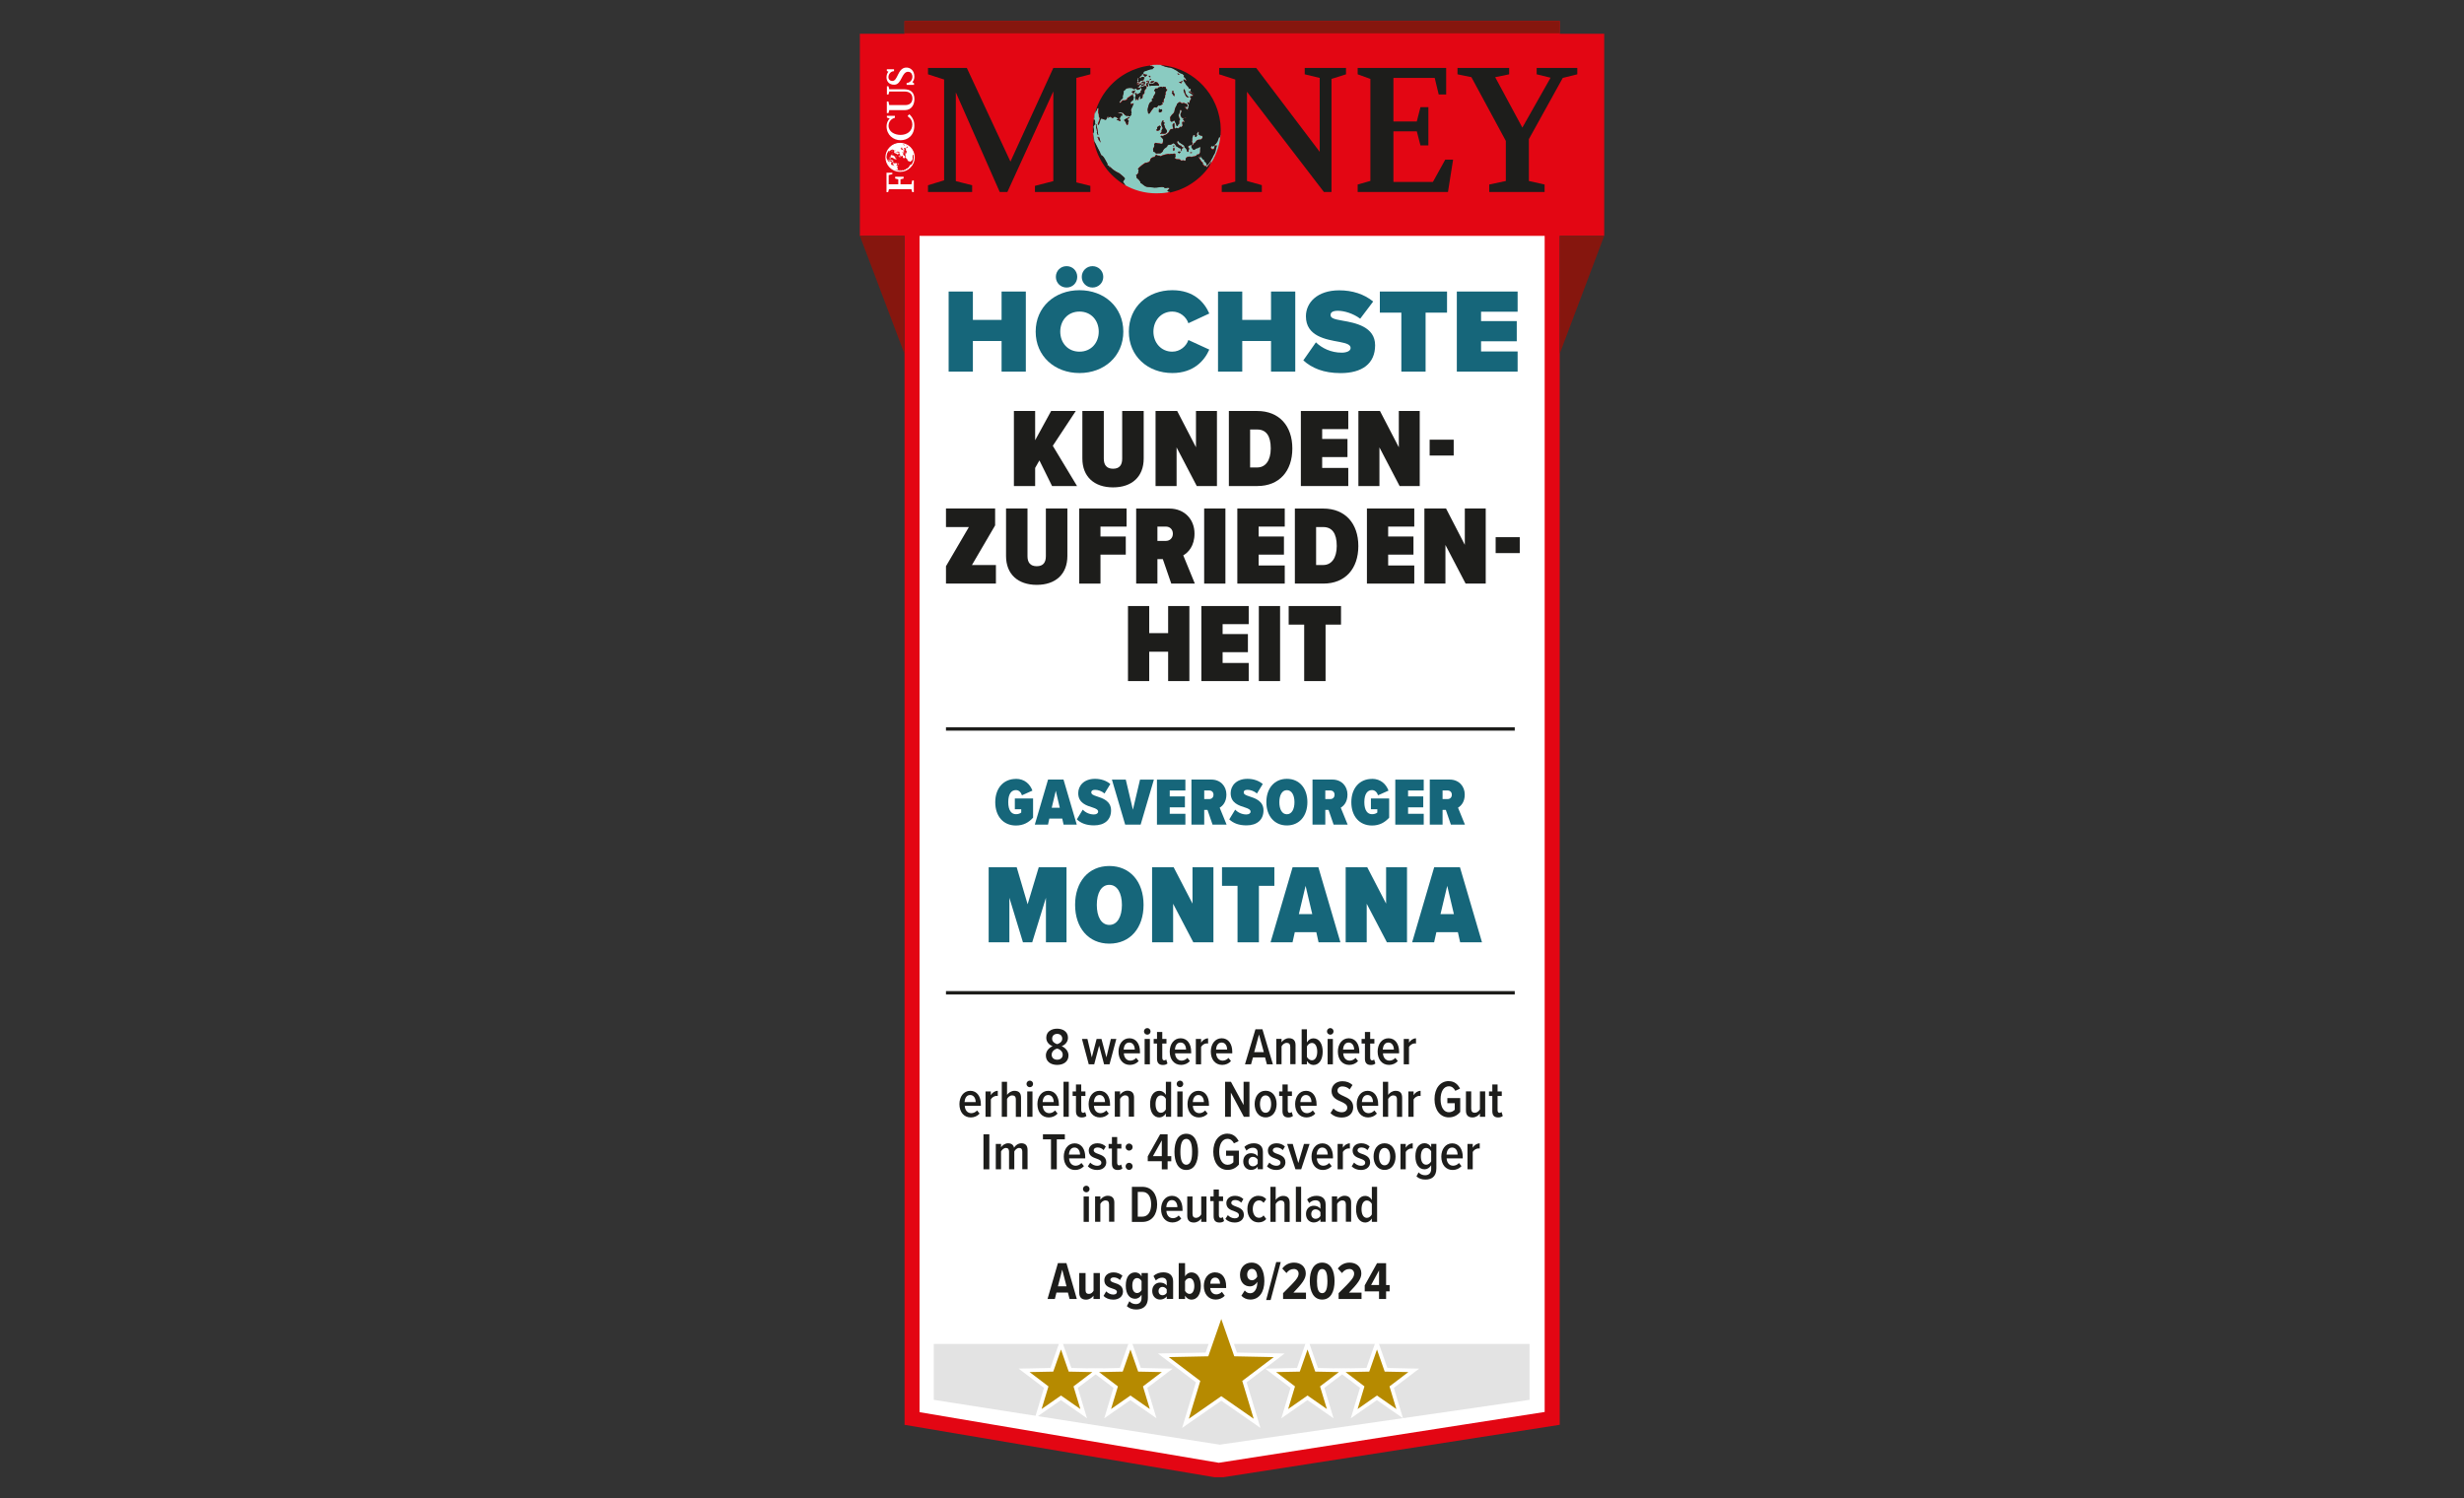 <?xml version="1.0" encoding="UTF-8"?>
<svg xmlns="http://www.w3.org/2000/svg" xmlns:xlink="http://www.w3.org/1999/xlink" id="Ebene_1" data-name="Ebene 1" viewBox="0 0 370 225">
  <rect x="0" y="0" width="370" height="225" fill="#333333" stroke="none"/>
  <defs>
    <style>
      .cls-1 {
        fill: #16667a;
      }

      .cls-1, .cls-2, .cls-3, .cls-4, .cls-5, .cls-6, .cls-7, .cls-8, .cls-9 {
        stroke-width: 0px;
      }

      .cls-10 {
        clip-path: url(#clippath-2);
      }

      .cls-2 {
        fill: #e30613;
      }

      .cls-3 {
        fill: #e3e3e3;
      }

      .cls-4, .cls-11, .cls-12 {
        fill: none;
      }

      .cls-13 {
        clip-path: url(#clippath-1);
      }

      .cls-5 {
        fill: #fff;
      }

      .cls-11 {
        stroke: #fff;
        stroke-miterlimit: 10;
        stroke-width: .16px;
      }

      .cls-6 {
        fill: #8acbc1;
      }

      .cls-14 {
        clip-path: url(#clippath);
      }

      .cls-7 {
        fill: #b68a00;
      }

      .cls-15 {
        clip-path: url(#clippath-3);
      }

      .cls-12 {
        stroke: #1d1d1b;
        stroke-width: .51px;
      }

      .cls-8 {
        fill: #1d1d1b;
      }

      .cls-9 {
        fill: #86160e;
      }
    </style>
    <clipPath id="clippath">
      <rect class="cls-4" x="129.11" y="3.15" width="111.79" height="218.69"></rect>
    </clipPath>
    <clipPath id="clippath-1">
      <polygon class="cls-4" points="132.91 28.85 137.48 28.85 137.48 10.09 132.91 10.09 132.91 28.85 132.91 28.85"></polygon>
    </clipPath>
    <clipPath id="clippath-2">
      <path class="cls-4" d="M133.04,23.62c0,1.16.95,2.1,2.12,2.1s2.12-.94,2.12-2.1-.95-2.1-2.12-2.1-2.12.94-2.12,2.1"></path>
    </clipPath>
    <clipPath id="clippath-3">
      <polygon class="cls-4" points="132.91 28.85 137.48 28.85 137.48 10.09 132.91 10.09 132.91 28.85 132.91 28.85"></polygon>
    </clipPath>
  </defs>
  <g class="cls-14">
    <polygon class="cls-5" points="136.95 213.01 136.95 4.28 233.07 4.28 233.07 213 183 220.8 136.95 213.01 136.95 213.01"></polygon>
    <path class="cls-2" d="M234.2,3.16h-98.37v210.81l47.17,7.98,51.21-7.98V3.16h0ZM231.95,5.41v206.63l-48.94,7.63-44.93-7.6V5.41h93.87"></path>
  </g>
  <polygon class="cls-3" points="229.68 210.22 183.15 216.95 140.22 210.22 140.22 201.82 229.68 201.82 229.68 210.22 229.68 210.22"></polygon>
  <polygon class="cls-2" points="240.89 35.42 129.12 35.42 129.12 5.07 240.89 5.07 240.89 35.42 240.89 35.42"></polygon>
  <polygon class="cls-9" points="234.21 5.01 135.82 5.01 135.82 3.15 234.21 3.15 234.21 5.01 234.21 5.01"></polygon>
  <polygon class="cls-7" points="159.31 209.91 155.89 212.29 157.1 208.31 153.78 205.79 157.94 205.71 159.31 201.77 160.68 205.71 164.84 205.79 161.52 208.31 162.73 212.29 159.31 209.91 159.31 209.91"></polygon>
  <path class="cls-5" d="M159.31,200.92l-.53,1.53-1.04,2.98-3.16.07-1.62.03,1.29.98,2.52,1.91-.91,3.02-.47,1.55,1.33-.93,2.59-1.8,2.59,1.8,1.33.93-.47-1.55-.91-3.02,2.52-1.91,1.29-.98-1.62-.03-3.16-.07-1.04-2.98-.53-1.53h0ZM159.31,202.63l1.17,3.35,3.55.07-2.83,2.15,1.03,3.4-2.91-2.03-2.91,2.03,1.03-3.4-2.83-2.15,3.55-.07,1.17-3.35"></path>
  <polygon class="cls-7" points="169.74 209.91 166.32 212.29 167.53 208.31 164.21 205.79 168.37 205.71 169.74 201.77 171.11 205.71 175.27 205.79 171.95 208.31 173.16 212.29 169.74 209.91 169.74 209.91"></polygon>
  <path class="cls-5" d="M169.74,200.92l-.53,1.53-1.04,2.98-3.16.07-1.62.03,1.29.98,2.52,1.91-.91,3.02-.47,1.55,1.33-.93,2.59-1.8,2.59,1.8,1.33.93-.47-1.55-.91-3.02,2.52-1.91,1.29-.98-1.62-.03-3.16-.07-1.04-2.98-.53-1.53h0ZM169.74,202.63l1.17,3.35,3.55.07-2.83,2.15,1.03,3.4-2.91-2.03-2.91,2.03,1.03-3.4-2.83-2.15,3.55-.07,1.17-3.35"></path>
  <polygon class="cls-7" points="194.12 208.31 190.8 205.79 194.96 205.71 196.33 201.77 197.7 205.71 201.86 205.79 198.54 208.31 199.75 212.29 196.33 209.91 192.91 212.29 194.12 208.31 194.12 208.31"></polygon>
  <path class="cls-5" d="M196.33,200.92l-.53,1.53-1.04,2.98-3.16.07-1.62.03,1.29.98,2.52,1.91-.91,3.02-.47,1.55,1.33-.93,2.59-1.8,2.59,1.8,1.33.93-.47-1.55-.91-3.02,2.52-1.91,1.29-.98-1.62-.03-3.16-.07-1.04-2.98-.53-1.53h0ZM196.33,202.63l1.17,3.35,3.55.07-2.83,2.15,1.03,3.4-2.91-2.03-2.91,2.03,1.03-3.4-2.83-2.15,3.55-.07,1.17-3.35"></path>
  <polygon class="cls-7" points="206.76 209.91 203.34 212.29 204.55 208.31 201.23 205.79 205.39 205.71 206.76 201.77 208.13 205.71 212.29 205.79 208.97 208.31 210.18 212.29 206.76 209.91 206.76 209.91"></polygon>
  <path class="cls-5" d="M206.76,200.92l-.53,1.53-1.04,2.98-3.16.07-1.62.03,1.29.98,2.52,1.91-.91,3.02-.47,1.55,1.33-.93,2.59-1.8,2.59,1.8,1.33.93-.47-1.55-.91-3.02,2.52-1.91,1.29-.98-1.62-.03-3.16-.07-1.04-2.98-.53-1.53h0ZM206.76,202.63l1.17,3.35,3.55.07-2.83,2.15,1.03,3.4-2.91-2.03-2.91,2.03,1.03-3.4-2.83-2.15,3.55-.07,1.17-3.35"></path>
  <polygon class="cls-7" points="183.39 210.02 178.02 213.76 179.92 207.49 174.7 203.54 181.24 203.4 183.39 197.22 185.54 203.4 192.08 203.54 186.87 207.49 188.76 213.76 183.39 210.02 183.39 210.02"></polygon>
  <path class="cls-5" d="M183.39,196.36l-.53,1.53-1.82,5.23-5.54.11-1.62.03,1.29.98,4.41,3.35-1.6,5.3-.47,1.55,1.33-.93,4.55-3.16,4.55,3.16,1.33.93-.47-1.55-1.6-5.3,4.41-3.35,1.29-.98-1.62-.03-5.54-.11-1.82-5.23-.53-1.53h0ZM183.39,198.08l1.95,5.6,5.93.12-4.73,3.58,1.72,5.68-4.87-3.39-4.87,3.39,1.72-5.68-4.73-3.58,5.93-.12,1.95-5.6"></path>
  <polyline class="cls-9" points="234.2 35.42 240.89 35.42 234.21 53.12"></polyline>
  <polyline class="cls-9" points="135.82 35.42 129.12 35.42 135.81 53.12"></polyline>
  <path class="cls-6" d="M164.37,21.85c-.08-.31-.15-.63-.2-.95.05.32.12.64.2.95h0Z"></path>
  <path class="cls-6" d="M164.04,19.44c0,.41.03.81.08,1.2-.05-.4-.08-.8-.08-1.21,0,0,0,0,0,0h0Z"></path>
  <path class="cls-6" d="M165.33,24.19c-.16-.29-.32-.58-.45-.88.14.3.29.6.45.88h0Z"></path>
  <path class="cls-6" d="M164.82,23.19c-.15-.36-.28-.72-.39-1.1.11.38.24.74.39,1.1h0Z"></path>
  <path class="cls-6" d="M164.09,18.47c0-.06.02-.11.02-.16,0,.06-.02.11-.02.16h0Z"></path>
  <path class="cls-6" d="M164.76,15.8c.06-.15.13-.29.2-.44-.07.14-.14.29-.2.44h0Z"></path>
  <path class="cls-6" d="M164.23,17.54c.02-.1.05-.2.07-.31-.02.1-.05.2-.07.31h0Z"></path>
  <path class="cls-6" d="M164.46,16.65c.04-.13.09-.26.13-.39-.05.13-.09.26-.13.39h0Z"></path>
  <path class="cls-6" d="M168.48,27.52c-.09-.06-.19-.12-.28-.19.09.06.19.13.28.19h0Z"></path>
  <path class="cls-6" d="M177.08,28.47s-.09.04-.14.05c.05-.02.1-.04.14-.05h0Z"></path>
  <path class="cls-6" d="M177.84,28.14s-.07.03-.1.05c.03-.02.07-.03.1-.05h0Z"></path>
  <path class="cls-6" d="M176.28,28.73c-.05.01-.11.03-.16.04.05-.01.11-.03.16-.04h0Z"></path>
  <path class="cls-6" d="M178.53,27.77s-.02.01-.03.02c0,0,.02-.01.03-.02h0Z"></path>
  <path class="cls-6" d="M166.85,26.2c-.23-.23-.44-.47-.64-.72.2.25.42.49.64.72h0Z"></path>
  <path class="cls-6" d="M165.14,14.99c.08-.16.17-.31.26-.46-.09.15-.18.3-.26.46h0Z"></path>
  <path class="cls-6" d="M165.95,25.13c-.14-.2-.28-.4-.41-.6.13.21.27.41.41.6h0Z"></path>
  <path class="cls-6" d="M167.66,26.93c-.13-.1-.25-.21-.37-.32.12.11.24.22.37.32h0Z"></path>
  <path class="cls-6" d="M165.58,14.23c.1-.16.21-.31.32-.46-.11.15-.22.3-.32.46h0Z"></path>
  <path class="cls-6" d="M183.02,17.15c.04.15.08.29.11.44-.03-.15-.07-.29-.11-.44h0Z"></path>
  <path class="cls-6" d="M182.08,14.79s.03.06.05.09c-.02-.03-.03-.06-.05-.09h0Z"></path>
  <path class="cls-6" d="M182.78,16.34c.04.11.08.21.11.32-.03-.11-.07-.22-.11-.32h0Z"></path>
  <path class="cls-6" d="M183.32,19.44c0-.14-.02-.27-.02-.4,0,.14.02.28.02.43,0,0,0-.02,0-.03h0Z"></path>
  <path class="cls-6" d="M182.46,15.56c.03.07.06.13.09.2-.03-.07-.06-.14-.09-.2h0Z"></path>
  <path class="cls-6" d="M183.19,18.01c.03.17.06.34.08.52-.02-.17-.05-.34-.08-.52h0Z"></path>
  <path class="cls-6" d="M183.23,20.39v.05s.01.09.01.09l-.06.07-.03-.05-.03-.05v.04s-.02.04-.02.04l-.03-.05-.1.24-.03.13-.11.28v.04s-.13.15-.13.15l-.08.16-.09.02h0s0,0,0,0l-.1.1-.13.19-.15.1-.11-.07h-.08s-.14.18-.14.18v.08s.02.05.02.05l.1.11h.04s.06.11.06.11l.06-.07.03.05.08.02.13-.19.07-.29.07-.29.04.19.08.02.1-.06.03.05-.07.29-.07.29-.02.08-.07.29-.08.19h0s-.15.28-.15.28l-.06.07-.11.28-.14.23-.15.28-.02.03h0l-.17.24-.06.07-.13.19-.21.17v.04s-.01-.18-.01-.18v-.14s-.12-.11-.12-.11v-.04s-.09-.11-.09-.11l-.12-.03v-.04s-.06-.06-.06-.06h0s0,0,0,0l.03-.12-.1-.11-.12-.03-.1-.16-.18-.17-.08-.24-.07.29-.05.03c-.07-.05-.1-.13-.18-.18l.04.19c.11.07.19.26.26.37h.04s.02.09.04.12h0s.05.09.08.14c.15.03.26.18.18.35l.03.05c.22.05.07.11.21.23.02.02.46-.06.3.13.02.02.05.08.11.01l.18-.22c.08-.1.15-.2.24-.3l.12-.15.07-.12.04-.05.02-.03v.06s-.03.06-.03.06c0,.04-.01.05-.03.08-.05.06-.04.11-.08.16-.06.07-.07.17-.13.25,0,0-.02.03-.02.05.9-1.32,1.49-2.87,1.64-4.55l-.02-.03-.03.11h0Z"></path>
  <path class="cls-6" d="M172.49,12.31h0s-.02,0-.03,0c0,0,.02,0,.03,0h0Z"></path>
  <path class="cls-6" d="M172.41,12.2l.05-.03h-.04s-.02-.01-.02-.01c-.06.04-.12.08-.16.14,0,0,.01,0,.02,0h.13s.02-.1.02-.1h0Z"></path>
  <path class="cls-6" d="M170.46,14.61c.13-.15.14-.43-.05-.54l.05-.03h0l.1-.06.12.03-.02.03h0l-.05.08.25.06.07-.12h.13s0-.02.01-.02h0c.07-.06.14-.14.24-.15l.03-.13-.06-.1c.08-.04.15-.1.21-.17-.03-.04-.05-.1-.05-.15l-.07-.06c-.01-.06-.06-.12-.07-.18h0s0-.03,0-.04c0-.06.16-.11.13-.02l.12.03c.14-.11.49-.27.62-.07-.01.03-.01.07-.01.11h0c0,.07.01.13,0,.15-.11.13-.2.21-.3.37.05.1-.02.24,0,.36,0,.02-.02.04-.03.06h0c-.05.08-.14.13-.23.14.04.16-.05.35-.03.52-.1.08-.24.1-.34.18-.03-.13.02-.26.05-.39l-.07-.06c-.05.07-.16.23-.23.26.03.1.02.27-.08.34l-.15-.08-.02-.1-.08-.02c0,.1-.04.21-.11.28,0-.16-.04-.34-.06-.5h0ZM170.14,14.14l-.02-.09h0s0,0,0,0l.07-.11-.25-.06s.08-.1.08-.16c.15-.03.32-.11.47-.16-.12.17-.14.33-.25.48h0s-.06.07-.1.1h0ZM171.42,12.75l.1-.07h.13s.05-.05.05-.05l.08.02h.04s.11.08.11.08l-.05.03h-.17s-.2.13-.2.13h-.13s-.03-.04-.03-.04l.07-.12h0ZM171.99,12.5l-.06.07-.06.07-.07-.06-.07-.06-.09.02h-.04s.14-.06.14-.06l.09-.02.09-.02.07.06h0ZM171.37,12.38c.07-.01.17-.06.2-.13l.18-.04-.06.07c.06.03.16-.02.22-.04l.06.1-.1.06-.07-.06c-.07.06-.16.1-.24.12-.07,0-.14-.05-.2-.09h0ZM171.12,12.34c-.09,0-.21.05-.25-.06,0-.04.02-.09.04-.13h0s.03-.05.05-.07c-.11-.18.01-.19-.06-.32.13.02.23-.08.33-.14h.04s-.04.18-.04.18l.1-.06c0-.06.04-.13.08-.16l.09-.02-.02.08.06-.07s.12-.03.17,0c.03.07.11.13.19.13-.06.03-.13.08-.16.14,0,.03.04.07.07.06-.05.03-.1.04-.16.06.04,0,.07,0,.1.02v.04c-.18.07-.34.14-.52.15h0s0,0,0,0c-.05.06-.09.12-.13.19h0ZM171.65,11.2h0s.14-.07.14-.07l.28.07h0l.09.02s0-.02.02-.02h.04s.03.02.03.04l-.02.08c-.08.05-.16.09-.21.17l-.09.02c-.06-.09-.17-.25-.29-.24l.02-.07h0ZM172.34,12.1l.03.05h.02s.03-.02.05-.03c0,0,0,.02.01.03h0s.03.03.04.03h.05s-.05.05-.05.05l-.02.07s.05-.01.07-.02l-.05.21-.14.05-.04.17.07.06s.03.13,0,.18l-.14.05c-.08-.13-.22-.37-.06-.5h.13s.08-.12.08-.17c.01-.01.03-.02.04-.02-.07.01-.14,0-.21-.01h0l-.12-.03.06-.07.05-.03h.01s0,0,0,0l.08-.05h0ZM172.61,11.36c.01.06.1.1.15.12l-.03.13c-.05,0-.12-.04-.15-.08v-.04s-.1-.07-.1-.07c.03-.03.1-.05.14-.05h0ZM172.88,11.89c-.04.1-.24.15-.33.14l.06-.07.09-.02c.03-.06.15-.18.18-.05h0ZM173.35,12.18c-.09.16-.36.3-.54.27-.17-.34.43-.24.54-.27h0ZM173.83,12.4c.06.14.29.26.2.45l-.05.03c-.25-.12-.87.07-1.07-.03-.07.03-.15.06-.23.08l-.07-.06.02-.09-.07-.06s-.03-.13,0-.18c.07.03.18.04.26.02l-.1.07h.13s.06-.09.06-.09c.07.03.18.04.26.02l.06-.08.07.06.1-.07c0-.31.31-.1.45-.07h0ZM174.55,13.09h0s.02.01.03.02l.03-.02.07-.05v-.04c.11.02.25.09.35.04v.05h.02l.08.32s.1-.03.13-.01l.02.09c-.11.14-.28.35-.27.54h0c0,.06.02.11.07.16l-.15.1.05.14-.07.29-.11.11c-.03.15-.1.32-.06.47l-.07.12-.07-.06-.02-.09-.07.12s0,.04.02.06c.02.06.06.12.11.14-.13.08-.39.29-.54.27l-.07-.06c-.17.08-.26.31-.38.35-.11-.03-.22-.06-.34-.04-.05.03-.23.27-.4.5h0c-.14.19-.26.38-.29.44l-.09.02-.11-.07c0-.18-.05-.27-.06-.38h0c-.02-.1-.02-.21.03-.42.1-.44.19-.65.28-.76h0c.13-.17.26-.13.4-.36l-.11-.07.06-.23.16-.03.12-.11-.12-.03c0-.14.23-.37.31-.59h0c.03-.09.05-.18,0-.26-.04-.03-.09-.07-.1-.11l-.08-.02.07-.12-.03-.05.14-.05-.03-.05.06-.07c.13-.07.21.09.41-.08l.02-.08c.09,0,.15-.02.2-.04.16-.06.18-.15.41,0h0ZM175.12,19.95l-.11.11-.27.03-.25-.02-.22.03-.07-.06.21-.17.02-.08v-.18s.09-.24.09-.24l.11-.11-.02-.03h0l-.1-.17-.08-.24-.03-.27.06-.25.13-.19h.04s.12.04.12.04l-.09.2.24.1-.14.23.09.15.07.28.05.1h0l.06.14.17.22.03.23-.12.15h0ZM174.01,16.63v-.03s.02-.08.02-.08v-.14s.12-.01.12-.01l.07.06h.17s.05-.03.05-.03l.09.2-.02.03-.1.15-.15.1h-.13s-.11-.06-.11-.06v-.19s0,0,0,0h0ZM174.08,19.57l-.27.07-.2-.09.18-.22-.02-.1h0l-.02-.12.2-.13.11-.11.12.03.14.17-.12.15h0s0,0,0,0v.16s-.13.19-.13.19h0ZM169.38,17.8h0s-.25,0-.25,0c.2-.1.42-.21.47-.22l.03.05c-.05.08-.16.15-.25.16h0ZM169.47,18.36l-.11.11s.05.14.04.19c-.04.06-.13.14-.2.13,0-.08-.01-.16-.03-.23h-.13s.04-.16.04-.16c-.06-.17-.29-.15-.25-.41.03-.02.16-.1.31-.17h.25s-.05.2-.05.2c.07.02.15.1.18.18l-.06.07.02.09h0ZM167.9,18.05h-.13s-.1-.1-.1-.1c.06-.03.2-.06.26-.03-.01-.04-.04-.08-.08-.11h.3v.08c.06.08.12.2.12.3-.12-.04-.27-.04-.37-.14h0ZM165.24,21.41c-.01-.07-.06-.18-.13-.21l-.02-.09s-.07-.07-.11-.07c-.03-.11-.06-.35-.17-.39l.03-.13c.04.05.07.13.08.2h.04c-.03-.05-.02-.15,0-.21.17.18.19.59.29.82l-.02.08h0ZM164.7,19.61c.03-.08-.03-.2-.04-.28-.02-.02-.03-.06-.04-.1h0c-.02-.12-.02-.29,0-.34-.05-.08-.07-.18-.08-.28.01.05.18.13.13.21,0,0,.04.18.08.4h0c.07.4.16.95.16,1.02l.03.05-.08-.02s-.12-.32-.14-.34l.04-.17-.05-.15h0ZM176.09,13.9l.16.04.06.1h0l.06.1-.02.13v.18s-.11-.07-.11-.07l-.13-.21-.1-.13h0l-.07-.08.14-.06h0ZM176.14,13.66l.08.02v.18s-.21,0-.21,0v-.18s.13-.01.13-.01h0ZM176.87,11l.1.11.12.03v.06h-.02v.02s-.09-.02-.09-.02h0s0,0,0,0l-.07-.02-.1-.11.06-.07h0ZM177.31,12.3l.15.08-.07.12-.16-.04-.16-.08.02-.08h.21ZM177.37,12.22l.14-.05.09.16-.21-.05-.07-.06h.04ZM177.84,13.39l.09.2.02.09.04.19.05.16h0l.02.08.17.22.18.18.11.07-.14.05-.2-.09-.07-.06-.13-.21-.02-.09-.03-.05-.04-.09h0l-.08-.16-.08-.24v-.18s.1-.06.1-.06h0ZM176.21,22.23l.06-.07.09.15-.02.26-.15.1-.02-.27.04-.17h0ZM176.2,21.88l.1-.06-.02.26-.1-.11.02-.08h0ZM176.95,22.76l.08.02.14-.05.1.15-.12.1h0l-.04.03-.08-.03h0l-.15-.06.08-.16h0ZM178.82,22.89l.09-.02.11.07-.17.04h-.02s0,0,0,0h-.01l-.19-.04.18-.05h0ZM175.65,28.87l.06-.07-.29-.07-.03-.05-.08-.02c-.13-.03.42-.35.28-.47l-.09.02-.07-.06c-.12.04-.46.09-.57.04l-.06-.1c-.55-.13-.92.09-1.44.06-.34-.02-.63-.1-.97-.1-.52,0-.88-.56-1.08-.57l-.06-.1s-.05-.09-.01-.14c-.09-.05-.12-.17-.21-.23l-.02-.09c-.17-.09-.43-.24-.32-.48-.04-.05-.08-.13-.09-.2.07,0,.14-.04.19-.09,0-.06.16-.19.19-.27l-.06-.1c0-.08.05-.18.1-.24-.03-.06-.09-.12-.14-.17,0-.01,0-.03.02-.05h0c.14-.23,1.02-.89,1.15-.91l.08.02c.15-.07.45-.09.53-.23,0-.02,0-.04.01-.06h0c.03-.11.11-.2.11-.31.13-.16.37-.29.58-.26.05-.09.21-.34.3-.37l.06.1c.15.04.3.07.46.07l.03.05.08.02c.23-.15,1.08-.41,1.32-.31.12-.01.38-.07.48-.02.07-.03.15-.06.23-.08l.11.07.09-.02-.04.17.05.15c0,.14-.12.23-.13.37h.13s.06.09.06.09c.12.05.43.01.59.05.04.12.18.2.3.2l.14-.06.33.08.11-.11c-.13-.5.58-.61.88-.46.14-.15.63.02.87-.41l.16.04s.1-.11.16-.14l.04-.09h0l.06-.14v-.22s0-.18,0-.18l.03-.13-.04-.23-.03-.05h-.04s-.17.17-.17.17l-.18.04-.23.08-.21.17h-.17s-.13-.2-.13-.2l-.11-.07-.04-.19.05-.21.18-.05.13-.21h0v-.02s.21-.13.21-.13l.19-.27.2-.13.18-.04h.21s.09-.02.09-.02l.16-.14.09-.2-.02-.09-.08-.14h-.01s-.17-.01-.17-.01l-.24-.1-.1-.11.05-.21v-.14s-.09-.06-.09-.06l-.13.19-.13.19.09.15v.04s-.04.05-.04.05h0l-.12.22-.11-.08-.12-.06.04-.08.05-.12-.22.04-.09.02v.06s-.03.06-.03.06l-.12.33v.31s-.04.25-.04.25l.14.17v.06h-.01v.06s-.18.18-.18.18h-.17s-.19.09-.19.09l-.15.1.04.19.02.09.16.04-.12.15-.05.21v.14s-.16,0-.16,0l-.08-.24-.02-.09-.17-.22-.15-.12-.03-.23-.15-.12-.19-.13-.11-.07-.03-.02h0l-.19-.12-.16-.12-.05-.11-.07-.06-.16.14.02.09.1.17h0l.02.03.14.17.19.13h.13s.07.05.07.05l-.02.08.11.07.24.1-.1.06-.19.09.04.19-.18.22.06-.25-.08-.2-.21-.05-.19-.13-.27-.15-.09-.16-.1-.16-.16-.1h0l-.06-.04-.06.04h0l-.14.09-.19.09-.31.02-.19.09-.03.13-.17.18-.25.16-.18.22-.1.24-.16.14-.09.06h0l-.1.07h-.35s-.13.02-.13.02h-.17s-.08-.09-.08-.09h0l-.12-.13-.21-.05v-.22s-.04-.19-.04-.19l.15-.27.06-.25-.04-.23.09-.07h0l.12-.1.25.06.3.03h.06s.01.01.01.01l.21.05.22-.04h0s0-.01,0-.01l.06-.28.03-.3-.19-.31-.08-.02-.14-.12.16-.14.25.06.05-.06h0l.07-.08.22-.04.2-.13.16-.14.16-.14.1-.24.18-.22h.21s.19-.08.19-.08l-.04-.1h0l-.07-.18-.02-.31.18-.22.08.02.02.27v.22s0,.18,0,.18l.02.02h.01l.11.13.15-.13h.03l.22.09.15-.09h0l.26-.2.06.1.1-.06.02-.08.11-.11-.04-.19-.04-.19.03-.13.07-.12.14.16.1-.06-.05-.15v-.14s-.02.04-.02.04l-.11-.07v-.14s.09-.07.09-.07l.05-.03h.02-.02s.06-.04.06-.04h.13s.09-.04.09-.04l-.04-.07-.15.09-.23.03-.23-.07-.18-.35v-.04s.03-.26.03-.26l.14-.23-.02-.2h0v-.07s-.22,0-.22,0v.07s0,0,0,0l-.02.23-.1.24-.1.24.13.47h.02s.09.17.09.17l-.07.12-.06.07v.26s0,.14,0,.14l-.02.08-.16.14-.04.17h-.17s-.1-.33-.1-.33l-.12-.25-.12-.25-.19.09-.2.13-.19-.13-.03-.27v-.13s0,0,0,0h-.01s0-.19,0-.19l.19-.27.06-.08.22-.21.13-.19.06-.25h0v-.04s.06-.21.06-.21l.11-.28.14-.23.05-.21.16-.14.07-.06h0l.08-.07h.21s.07.07.07.07h0l.11.1h.04s.14-.05.14-.05h.21s.2.1.2.1l.12.03.21.23-.09.2-.22.04h-.22s.26.19.26.19l.09.16h.04s.25.07.25.07l-.18-.17.19-.09-.04-.19.09-.2-.03-.14-.08-.08-.11-.19h0l-.03-.05h.21s.02.04.02.04l.07.16.03-.16h0l.06-.26.22-.39-.21-.23.06-.07.41-.08.02-.09-.41-.29h0l-.14-.1-.07-.06-.06-.1-.03-.05.5.25.12.07h.04s.07.08.07.08l.08.02.07.06.13.14-.26-.29h-.01s-.12-.04-.12-.04l-.07-.06-.36-.31.08.02.08.02-.03-.23.09-.02-.15-.12-.14.05-.12-.25h0s0,0,0,0l-.3-.33-.22-.36-.19-.25h0v-.02s-.02-.18-.02-.18h.13s.15.11.15.11l.21.05-.22-.36-.25-.24.08-.16-.16-.16h0l-.09-.08-.36-.13-.41-.27v-.04s-.41-.23-.41-.23l-.27-.15-.36-.13-.34-.04-.41-.1-.4-.14-.29-.07.22-.02c-.28-.03-.56-.04-.85-.04-.35,0-.69.02-1.02.06v.03s.1.02.11.07l.14-.05.12.03-.06.07s.05.09.29.07c0,.08-.17.23-.23.25l-.02.08c-.48,0-.83.24-1.29.36,0,.08-.15.13-.07.29l-.1.07v.04s-.19.05-.19.05l.03.02h0l.05.04-.1.07-.02.08c-.14.02-.27.15-.32.28h-.13s-.1.08-.1.08c.02.05.03.13,0,.18l-.11.11.11.07s0,.03,0,.05h0c-.03.11-.11.2-.12.32l.07.06.14-.06c.06,0,.12.04.15.08l-.15.1-.08-.02-.19.09c.09.03.3.04.39,0l.12-.15c.11-.04.24-.06.36-.05-.16.14-.33.25-.51.36l.07.06c-.04.05-.1.1-.16.14,0,0,0,0,0,0h0s-.09.04-.13.05l.11.07c.1,0,.22-.03.32-.06l.02.09-.07.12c-.11.05-.22.1-.33.14l-.16-.04v-.18c-.14.03-.28.07-.42.12l-.16-.08v-.04s-.1-.07-.1-.07l-.05.03c-.17-.08-.75,0-.89.1l-.02.08c-.09.09-.2.18-.31.24.02.13,0,.24-.02.36h0c-.03.16-.09.31-.13.48l.05.15-.08.16c-.26.13-.28.33-.46.51l.04.11h0v.03s.08-.02.11-.03h0c.13-.08.26-.25.33-.35.24,0,.53.03.69-.19l.04-.17c.31-.11.54-.45.84-.47v.18s.13.21.13.21c-.05.07-.11.25-.08.34l-.37.31s-.03.09-.04.14h0c-.01.07-.01.14,0,.2.19.04.32-.12.5-.1l-.11.11c-.03.33-.33.63-.34.94,0,0,0,.02.01.03h0c.04.1.06.2.08.3l-.08.16.05.15c-.07.11-.17.21-.28.29l-.15-.12c-.1,0-.21,0-.31.02-.24-.09-.37-.31-.54-.48l-.26-.02-.03-.05c-.16,0-.35.02-.5.1l.62.1.09.16-.04.17-.16-.04c0,.1-.08.25-.16.32v.14h-.31s-.04-.03-.06-.04c0-.07-.28-.2-.34-.23-.25.04-.15-.06-.34.17.02-.02.07-.03.03.02-.06.07-.16,0-.21-.05l-.02-.09-.02.08c-.2-.19-.06-.21-.34-.04l-.07-.06.03-.13c-.05.06-.09.16-.1.24-.03,0-.19.09-.19.09.03-.02.06-.04.09-.06.01-.1.05-.22.11-.29-.06.03-.11.09-.16.13-.02.08-.07.15-.1.24-.01.03-.02.06-.02.09-.04.06-.13.13-.2.13-.15-.12-.36-.09-.51-.21l-.09.02c-.24.26-.19.7-.43.96l-.06-.1c.06-.27.26-.64.29-.89h0s0,0,0-.01c-.02-.08-.06-.17-.12-.23,0-.03-.03-.44-.04-.48l-.04.02c-.02-.11-.03-.3-.02-.48h0c0-.11.02-.22.03-.29-.02-.03-.05-.13-.1-.11l-.11.11s-.01.09-.03.13c-.03.06-.06.12-.09.17h0c-.07.12-.15.23-.2.39-.08.23-.09.55-.14.79h0c-.01.06-.03.12-.05.17.05.01.1.03.13-.01.03.14.09.3.03.45l.06.1c0,.1-.1.14-.1.24-.04.01-.17.23-.19.26,0,.06.02.12.03.19h0c.06.29.11.6-.06.85,0,.05.02.18.05.32h0c.05.32.12.77.13.94v-.09s.08.15.17.33h0c.22.43.56,1.13.66,1.29.03.04.05.08.06.13h0s.02.07.01.11l.07.06c0,.07.04.15.09.2.19-.02.46.43.66.81h0c.11.22.21.41.26.47l-.02.08s-.05.06-.02.08c.06.05.16.1.23.14l.07.06-.03.13s.11-.02.14-.05c.09.09.19.18.29.27h0c.33.28.7.51,1.09.68,0,.02.72.54.86.78-.07.31-.5.48-.12.72v.04s.11.17.12.21c0,.01,0,.02,0,.03,1.4.81,3.02,1.27,4.74,1.27.57,0,1.15-.03,1.7-.13.12-.02.24-.05.36-.08,0,0,0-.01,0-.01l-.09.02h0Z"></path>
  <path class="cls-6" d="M166.09,13.51c.12-.15.24-.3.37-.44-.13.14-.25.29-.37.44h0Z"></path>
  <path class="cls-6" d="M169.75,10.62c.08-.04.16-.08.24-.11-.08.03-.16.07-.24.11h0Z"></path>
  <path class="cls-6" d="M168.85,11.09c.11-.07.23-.14.35-.2-.12.06-.23.13-.35.2h0Z"></path>
  <path class="cls-6" d="M168.04,11.62c.13-.1.26-.19.4-.28-.14.09-.27.18-.4.28h0Z"></path>
  <path class="cls-6" d="M177.34,10.51s.06.03.09.04c-.03-.01-.06-.03-.09-.04h0Z"></path>
  <path class="cls-6" d="M167.32,12.2c.13-.12.27-.23.41-.35-.14.11-.28.23-.41.35h0Z"></path>
  <path class="cls-6" d="M166.67,12.83c.13-.14.26-.27.4-.4-.14.13-.27.26-.4.4h0Z"></path>
  <path class="cls-6" d="M176.43,10.18c.08.02.16.06.23.08-.08-.03-.16-.06-.23-.08h0Z"></path>
  <path class="cls-6" d="M174.59,9.81c.18.02.36.05.53.08-.18-.03-.35-.06-.53-.08h0Z"></path>
  <path class="cls-6" d="M175.51,9.94c.13.03.26.06.4.1-.13-.03-.26-.07-.4-.1h0Z"></path>
  <path class="cls-6" d="M170.8,10.21s.02,0,.03-.01c-.01,0-.02,0-.03.01h0Z"></path>
  <polygon class="cls-8" points="171.83 12.46 171.74 12.48 171.59 12.54 171.64 12.55 171.73 12.53 171.8 12.59 171.87 12.65 171.93 12.57 171.99 12.5 171.92 12.44 171.83 12.46 171.83 12.46"></polygon>
  <polygon class="cls-8" points="177.03 22.98 177.11 23.02 177.15 22.98 177.15 22.98 177.27 22.88 177.17 22.73 177.03 22.78 176.95 22.76 176.87 22.92 177.02 22.98 177.03 22.98 177.03 22.98"></polygon>
  <path class="cls-8" d="M172.7,11.93l-.09.02-.06.07c.09,0,.3-.04.33-.14-.03-.13-.15,0-.18.05h0Z"></path>
  <path class="cls-8" d="M172.81,12.45c.18.03.45-.11.54-.27-.1.03-.71-.07-.54.27h0Z"></path>
  <polygon class="cls-8" points="171.52 12.9 171.72 12.78 171.89 12.77 171.94 12.74 171.83 12.67 171.79 12.66 171.71 12.64 171.66 12.67 171.52 12.69 171.42 12.75 171.35 12.87 171.38 12.92 171.52 12.9 171.52 12.9"></polygon>
  <path class="cls-8" d="M173.21,12.48l-.06.08c-.08.02-.18.02-.26-.02l-.06.07h-.13s.1-.05.1-.05c-.08.02-.18.02-.26-.02-.02.05-.02.13,0,.18l.07.06-.02.09.07.06c.08-.01.16-.04.23-.08.2.1.83-.09,1.07.03l.05-.03c.09-.19-.14-.3-.2-.45-.14-.03-.45-.24-.45.07l-.1.07-.07-.06h0Z"></path>
  <path class="cls-8" d="M168.81,27.56v-.04c-.37-.25.06-.42.13-.72-.14-.24-.86-.76-.86-.78-.4-.17-.76-.4-1.09-.68h0c-.1-.08-.2-.17-.29-.27-.03.03-.09.05-.14.05l.03-.13-.07-.06c-.07-.05-.17-.1-.23-.14-.03-.03-.03-.09.02-.08l.02-.08c-.05-.06-.14-.25-.26-.47h0c-.2-.38-.47-.83-.66-.81-.04-.05-.08-.13-.09-.2l-.07-.06s0-.07-.01-.11h0s0,0,0,0c-.02-.04-.04-.08-.06-.13-.1-.16-.44-.86-.66-1.29h0c-.09-.18-.16-.3-.18-.33v.09c0-.18-.08-.62-.13-.94h0c-.02-.15-.04-.27-.05-.32.18-.25.12-.57.06-.85h0c-.01-.06-.03-.13-.03-.19.02-.04.15-.25.19-.26,0-.1.1-.15.1-.24l-.06-.1c.06-.15,0-.31-.03-.45-.04.05-.09.02-.13.01.02-.05.04-.11.05-.17h0c.05-.24.06-.56.14-.79.06-.16.13-.27.2-.39h0c.03-.05.06-.11.09-.17.02-.04.02-.09.03-.13l.11-.11c.05-.01.08.08.1.11-.02.07-.03.18-.03.29h0c0,.18,0,.37.02.48l.04-.02s.05.45.04.48c.06.05.1.15.12.23,0,0,0,0,0,.01h0c-.03.25-.23.62-.29.89l.06.1c.25-.26.19-.7.43-.96l.09-.02c.15.12.36.09.51.21.08,0,.16-.07.2-.13,0-.03,0-.07.02-.09.03-.08.08-.16.1-.24.04-.05.1-.11.16-.13-.06.07-.1.19-.11.29-.03.02-.07.04-.09.06,0,0,.16-.09.19-.09,0-.08.05-.18.1-.24l-.03.13.07.06c.27-.17.14-.16.34.04l.02-.08.02.09s.15.12.21.05c.04-.05-.01-.04-.03-.02.19-.23.08-.13.34-.17.06.03.33.15.34.23.02,0,.04.02.06.04h.3v-.14c.08-.06.16-.21.16-.32l.16.04.04-.17-.09-.16-.62-.1c.15-.08.34-.09.5-.1l.03.05.26.02c.17.18.3.39.54.48.1-.01.2-.02.31-.02l.15.12c.11-.08.21-.18.28-.29l-.05-.15.08-.16c-.02-.1-.04-.2-.08-.3h0s0-.02-.01-.03c0-.31.31-.61.34-.94l.11-.11c-.18-.02-.31.14-.5.1-.02-.06-.02-.13,0-.2h0c0-.05.02-.1.04-.14l.37-.31c-.04-.09.03-.26.08-.34l-.13-.21v-.18c-.3.02-.54.36-.84.47l-.04.17c-.16.22-.45.19-.69.19-.07.09-.2.27-.33.35h0s-.07.03-.1.03v-.03s-.01,0-.01,0l-.04-.11c.18-.18.2-.38.46-.51l.08-.16-.05-.15c.04-.17.1-.32.13-.48h0c.02-.11.03-.23.02-.36.11-.06.22-.15.31-.24l.02-.08c.14-.11.72-.18.89-.1l.05-.03.11.07v.04s.15.08.15.08c.13-.05.28-.09.42-.12v.18s.17.04.17.04c.11-.04.23-.09.33-.14l.07-.12-.02-.09c-.1.03-.21.06-.32.06l-.11-.07s.09-.03.13-.05h0s0,0,0,0c.06-.04.13-.08.16-.14l-.07-.06c.18-.12.36-.22.51-.36-.11-.01-.25,0-.36.05l-.12.15c-.08.04-.3.03-.39,0l.19-.09.08.02.15-.1s-.1-.08-.15-.08l-.14.06-.07-.06c.01-.12.09-.21.12-.32h0s0-.03,0-.05l-.11-.07.11-.11s.02-.13,0-.18l.1-.06h.13c.06-.14.18-.27.32-.29l.02-.08.1-.07-.05-.04h0l-.03-.02.18-.05v-.04s.11-.07.11-.07c-.08-.16.07-.22.07-.29.46-.11.81-.35,1.29-.36l.02-.08c.06-.03.24-.18.23-.25-.23.02-.3-.07-.29-.07l.06-.07-.12-.03-.14.05c-.02-.05-.07-.06-.11-.07v-.03s0,0,0,0c-.63.07-1.25.2-1.84.39-.01,0-.02,0-.03.01-.28.09-.55.19-.81.3-.08.03-.16.07-.24.11-.19.09-.38.17-.56.27-.12.06-.23.13-.35.2-.14.08-.28.16-.41.25-.13.09-.27.18-.4.28-.11.08-.21.15-.31.23-.14.11-.28.23-.41.35-.09.08-.17.15-.25.23-.14.13-.27.26-.4.4-.07.08-.14.16-.21.24-.13.14-.25.29-.37.44-.07.09-.13.17-.19.26-.11.15-.22.3-.32.46-.06.1-.12.2-.18.3-.09.15-.18.3-.26.46-.06.12-.12.25-.18.37-.07.14-.14.29-.2.44-.06.15-.11.31-.17.46-.05.13-.09.26-.13.39-.06.19-.1.39-.15.58-.02.1-.05.2-.07.31-.05.25-.09.51-.12.76,0,.06-.02.11-.02.16-.03.31-.05.63-.05.96,0,0,0,0,0,0,0,.41.03.81.08,1.21.01.09.03.18.04.27.05.32.12.64.2.95.02.08.04.16.06.24.11.38.24.74.39,1.1.02.04.04.07.05.11.13.3.29.6.45.88.07.12.14.23.21.34.13.21.27.41.41.6.09.12.17.24.26.35.2.25.42.49.64.72.14.15.3.28.45.42.12.11.24.22.37.32.17.14.35.27.53.4.09.07.19.13.28.19.15.1.3.21.46.31,0,0,0-.02,0-.02,0-.01,0-.02,0-.03-.01-.04-.1-.17-.13-.21h0Z"></path>
  <path class="cls-8" d="M170.71,14.85l.02.1.15.08c.09-.07.1-.23.08-.34.07-.02.18-.19.23-.26l.07.06c-.03.13-.08.26-.05.39.1-.08.24-.1.34-.18-.02-.18.07-.36.03-.52.09,0,.18-.06.23-.14h0s.02-.04.03-.06c-.03-.12.05-.25,0-.36.1-.16.19-.24.3-.37.02-.02,0-.09,0-.15h0s0-.08.01-.11c-.13-.19-.49-.03-.62.07l-.12-.03c.03-.09-.13-.04-.13.02,0,.01,0,.03,0,.04h0c.01.06.05.12.07.18l.07.06s.02.11.05.15c-.06.07-.13.13-.21.17l.06.1-.03.13c-.09,0-.16.09-.24.15h0s0,0-.01.01h-.13s-.07.13-.07.13l-.25-.06.05-.08h0l.02-.03-.12-.03-.1.06h0l-.05.03c.19.11.18.39.05.54.01.17.05.34.06.5.06-.07.1-.19.11-.28l.08.02h0Z"></path>
  <path class="cls-8" d="M183.29,19.04c0-.17-.01-.34-.03-.51-.02-.17-.05-.34-.08-.52-.02-.14-.04-.28-.07-.42-.03-.15-.07-.29-.11-.44-.04-.16-.08-.33-.13-.49-.03-.11-.07-.22-.11-.32-.07-.2-.14-.39-.22-.58-.03-.07-.06-.14-.09-.2-.1-.23-.21-.46-.33-.68-.02-.03-.03-.06-.05-.09-1.05-1.88-2.69-3.38-4.66-4.24-.03-.01-.06-.03-.09-.04-.22-.09-.44-.17-.67-.25-.08-.03-.16-.06-.23-.08-.17-.05-.35-.1-.53-.14-.13-.03-.26-.07-.4-.1-.13-.03-.26-.04-.39-.06-.18-.03-.35-.06-.53-.08,0,0-.02,0-.02,0h-.02s-.22.02-.22.02l.29.07.4.14.41.1.34.04.36.13.27.15.42.23v.04s.4.27.4.27l.36.13.09.08h0l.16.16-.08.16.25.24.22.36-.21-.05-.15-.12h-.13s0,.19,0,.19v.02h.02l.19.25.22.36.3.33h.01s.12.25.12.25l.14-.05.15.12-.09.02.03.23-.08-.02-.08-.02.36.31.07.06.12.03h0s0,0,0,0l.26.29-.13-.14-.07-.06-.08-.02-.07-.06h-.03s0-.01,0-.01l-.12-.07-.5-.25.03.05.06.1.07.06.14.1h0l.41.29-.02.09-.41.08-.06.07.21.23-.22.39-.06.26h0l-.03.16-.07-.16-.02-.04h-.21s.03.04.03.04h0l.11.19.08.08.03.14-.09.2.04.19-.19.09.18.17-.25-.06h-.04s-.09-.17-.09-.17l-.26-.19h.22s.22-.03.22-.03l.09-.2-.21-.23-.12-.03-.2-.09h-.21s-.14.05-.14.05h-.04s-.11-.11-.11-.11h0l-.07-.07h-.21s-.08.07-.08.07h0l-.07.06-.16.14-.05.21-.14.23-.11.28-.05.21v.04s0,0,0,0l-.06.25-.13.19-.22.21-.06.08-.19.27v.18s.02,0,.02,0h-.01v.13s.03.27.03.27l.19.13.2-.13.19-.09.12.25.12.25.1.33h.17s.04-.17.04-.17l.16-.14.02-.08v-.14s0-.26,0-.26l.06-.07.07-.12-.09-.16h-.01s-.01,0-.01,0l-.13-.47.1-.24.1-.24.02-.23h0v-.07s.22,0,.22,0v.07h.01l.02.2-.14.23-.02.26v.04s.17.35.17.35l.23.07.23-.03.15-.09.04.07-.09.02h-.13s-.06.05-.06.05h.02s-.02,0-.02,0l-.05.03-.1.07v.14s.13.07.13.07v-.04s.02.14.02.14l.05.15-.1.06-.14-.16-.07.12-.03.13.04.19.04.19-.11.11-.02.08-.1.06-.06-.1-.26.2h0l-.15.09-.22-.09h-.03l-.15.13-.11-.13h-.01l-.02-.02v-.18s0-.22,0-.22l-.02-.27-.08-.02-.18.22.02.31.07.18h0l.04.1-.19.09h-.21s-.18.22-.18.22l-.1.24-.16.14-.16.14-.2.13-.22.04-.07.08h0l-.05.06-.25-.06-.16.14.14.12.08.02.19.31-.03.3-.06.28h0s-.22.05-.22.05l-.21-.05h-.08s-.3-.04-.3-.04l-.25-.06-.12.1h0l-.09.07.04.23-.06.25-.15.27.04.19v.22s.2.05.2.05l.12.13h0l.08.09h.17s.13-.02.13-.02h.35s.1-.07.1-.07h0l.09-.06.16-.14.1-.24.18-.22.25-.16.17-.18.03-.13.19-.09.31-.02.19-.09.14-.09h0l.06-.04.06.04h0l.16.1.1.16.09.16.27.15.19.13.21.05.08.2-.06.25.18-.22-.04-.19.19-.09.1-.06-.24-.1-.11-.07.02-.08-.07-.06h-.13s-.19-.12-.19-.12l-.14-.17-.02-.03h0l-.1-.17-.02-.09.16-.14.07.06.05.11.16.12.19.12h0l.03.02.11.07.19.13.15.12.03.23.15.12.17.22.02.09.08.24h.17s-.01-.14-.01-.14l.05-.21.12-.15-.16-.04-.02-.09-.04-.19.15-.1.19-.09h.17s.17-.18.17-.18v-.06h.01v-.06s-.12-.17-.12-.17l.06-.25v-.31s.1-.33.1-.33v-.06s.03-.06.03-.06l.09-.02.22-.04-.05.12-.04.08.12.06.11.08.12-.22h0l.03-.05v-.04s-.08-.15-.08-.15l.13-.19.13-.19.07.06v.14s-.03.21-.03.21l.1.11.24.1h.17s0,.01,0,.01h0l.08.14.02.09-.09.2-.16.14-.09.02h-.21s-.18.04-.18.04l-.2.13-.19.27-.2.13v.02h-.01l-.13.21-.18.05-.05.21.04.19.11.07.13.21h.17s.21-.17.21-.17l.23-.08.18-.04.17-.18h.04s.03.06.03.06l.04.23-.03.13v.18s0,.22,0,.22l-.06.14h0l-.04.09c-.06.03-.12.09-.16.14l-.16-.04c-.24.43-.73.26-.87.41-.3-.15-1.01-.05-.88.46l-.11.11-.33-.08-.14.06c-.12,0-.26-.08-.3-.2-.16-.04-.48,0-.59-.05l-.06-.1h-.13c0-.12.12-.22.13-.36l-.05-.15.04-.17-.09.02-.11-.07c-.08.01-.16.05-.23.08-.1-.05-.36,0-.48.02-.25-.1-1.09.16-1.32.31l-.08-.02-.03-.05c-.16,0-.31-.03-.46-.07l-.06-.1c-.09.03-.25.28-.3.37-.21-.03-.44.1-.58.26,0,.11-.08.2-.11.31h0s-.01.04-.01.06c-.08.14-.38.16-.53.23l-.08-.02c-.13.02-1,.68-1.15.91h0s-.02.04-.02.05c.05.05.11.1.14.17-.05.06-.09.16-.1.24l.06.1c-.03.07-.19.21-.19.27-.05.04-.12.08-.19.09,0,.07.04.15.09.2-.11.24.15.38.32.48l.02.09c.09.05.11.17.21.23-.04.05.05.09.01.14l.06.1c.2,0,.56.57,1.08.57.35,0,.63.08.97.1.52.03.89-.19,1.44-.06l.06.1c.11.05.45,0,.57-.04l.07.06.09-.02c.14.12-.4.44-.28.47l.08.02.03.05.29.07-.06.07.09-.02s0,0,0,.01c0,0,0,0,0,.02.13-.03.26-.07.39-.11.05-.01.11-.03.16-.04.22-.06.44-.13.66-.21.05-.02.1-.04.14-.05.22-.08.44-.18.65-.28.03-.02.07-.03.1-.05.23-.11.45-.22.66-.35,0,0,.02-.01.03-.02,1.21-.71,2.26-1.67,3.06-2.82.02-.04.03-.07.05-.1,0-.01.02-.04.02-.05.06-.08.07-.18.13-.25.04-.05.03-.1.08-.16.02-.03.02-.05.03-.08v-.06s.03-.06.03-.06l-.02.03-.04.05-.07.12-.12.15c-.09.1-.16.19-.24.3l-.18.22c-.05.07-.08,0-.11-.01.17-.19-.27-.11-.3-.13-.14-.12.01-.17-.21-.23l-.03-.05c.08-.17-.03-.32-.18-.35-.03-.05-.06-.09-.08-.13h0s-.03-.07-.04-.11h-.04c-.07-.13-.15-.31-.26-.38l-.04-.19c.07.05.11.13.18.18l.05-.03.07-.29.08.24.18.17.1.16.12.03.1.11-.03.12h0s.07.06.07.06v.04s.11.03.11.03l.1.11v.04s.09.11.09.11v.14s.01.18.01.18v-.04s.22-.17.22-.17l.13-.19.06-.07.17-.24h0l.02-.03.15-.28.14-.23.11-.28.06-.07.15-.28h0s0,0,0,0l.08-.19.07-.29.02-.08.07-.29.07-.29-.03-.05-.1.06-.08-.02-.04-.19-.07.29-.07.29-.13.19-.08-.02-.03-.05-.06.07-.06-.1h-.04s-.1-.12-.1-.12l-.03-.05v-.08s.15-.18.15-.18h.08s.11.08.11.08l.15-.1.13-.19.1-.1h.01s.09-.03.09-.03l.08-.16.12-.15v-.04s.12-.28.12-.28l.03-.13.1-.24.03.05v-.04s.02-.04.02-.04l.03.05.03.05.06-.07-.02-.09v-.05s.04-.11.04-.11l.02.03h0c.02-.27.04-.54.04-.82,0,0,0-.02,0-.02,0-.14-.01-.29-.02-.43h0Z"></path>
  <polygon class="cls-8" points="178.84 22.98 178.84 22.99 178.85 22.98 178.86 22.98 179.03 22.94 178.91 22.87 178.82 22.89 178.64 22.94 178.82 22.98 178.84 22.98 178.84 22.98"></polygon>
  <polygon class="cls-8" points="175.04 19.35 174.98 19.21 174.97 19.21 174.92 19.11 174.85 18.83 174.76 18.68 174.9 18.44 174.66 18.34 174.75 18.14 174.63 18.11 174.58 18.1 174.46 18.29 174.4 18.55 174.42 18.82 174.5 19.06 174.6 19.22 174.61 19.22 174.63 19.26 174.52 19.36 174.42 19.6 174.43 19.78 174.41 19.87 174.19 20.04 174.27 20.1 174.49 20.06 174.75 20.08 175.01 20.05 175.12 19.95 175.24 19.8 175.21 19.57 175.04 19.35 175.04 19.35"></polygon>
  <path class="cls-8" d="M173.91,13.22c-.19.17-.27.01-.41.08l-.06.07.03.05-.14.05.03.05-.07.12.08.02s.06.09.1.11c.04.08.03.17,0,.26h0c-.09.22-.32.45-.31.59l.12.03-.12.11-.16.03-.06.23.11.07c-.14.23-.27.19-.4.36h0c-.09.11-.18.32-.28.76-.05.21-.05.32-.03.42h0c.02.11.05.2.06.38l.11.07.09-.02c.03-.06.15-.24.29-.44h0c.17-.23.35-.47.4-.5.12-.03.22,0,.34.04.12-.04.21-.27.38-.35l.07.06c.15.02.41-.19.54-.27-.05-.02-.09-.08-.11-.14,0-.02-.01-.04-.02-.06l.07-.12.02.09.07.06.07-.12c-.03-.16.03-.32.06-.47l.11-.11.07-.29-.05-.14.15-.1c-.04-.05-.06-.11-.07-.16h0c-.01-.19.15-.4.27-.54l-.02-.09s-.1,0-.13.01l-.08-.32h0v-.05c-.11.05-.25-.01-.35-.04v.04s-.08.05-.08.05l-.03.02s-.02-.01-.03-.02h0c-.23-.14-.26-.06-.41,0-.05.02-.11.03-.2.04l-.02.08h0Z"></path>
  <path class="cls-8" d="M170.48,13.56c-.15.05-.31.13-.47.16,0,.06-.04.12-.08.16l.25.06-.07.11h0,0s.02.1.02.1c.04-.03.07-.07.1-.1h0c.11-.15.14-.31.25-.48h0Z"></path>
  <polygon class="cls-8" points="176.02 14.04 176.12 14.17 176.24 14.37 176.36 14.45 176.35 14.27 176.37 14.14 176.31 14.03 176.31 14.03 176.25 13.94 176.09 13.9 175.94 13.95 176.01 14.04 176.02 14.04 176.02 14.04"></polygon>
  <path class="cls-8" d="M171.81,12.35l.07.06.1-.06-.06-.1c-.06.02-.16.07-.22.04l.06-.07-.18.04c-.03.07-.13.12-.2.13.05.04.13.09.2.09.08-.02.17-.06.24-.12h0Z"></path>
  <path class="cls-8" d="M171.25,12.15c.18,0,.34-.08.51-.15v-.04s-.06-.02-.09-.02c.06-.01.12-.03.16-.06-.03,0-.07-.03-.07-.06.03-.06.1-.11.16-.14-.07,0-.16-.06-.19-.13-.05-.02-.13-.02-.17,0l-.06.07.02-.08-.09.02s-.08.1-.08.16l-.1.06.04-.17h-.04c-.1.06-.21.15-.33.13.07.13-.06.14.06.32-.02.02-.03.04-.05.07h0s-.04.09-.04.13c.04.11.16.07.25.06.03-.07.08-.13.13-.19h0,0Z"></path>
  <path class="cls-8" d="M168.15,17.81h-.3s.06.08.08.11c-.06-.03-.21,0-.26.03l.1.11h.13c.1.08.25.08.37.13,0-.1-.06-.23-.12-.3v-.08h0Z"></path>
  <path class="cls-8" d="M171.93,11.52l.09-.02c.05-.08.13-.12.21-.17l.02-.08s0-.03-.03-.04h-.04s-.02.01-.02.02l-.09-.02h0l-.28-.07-.14.06h0s0,.01,0,.01l-.02.07c.12,0,.23.15.29.24h0Z"></path>
  <path class="cls-8" d="M172.24,12.16l-.05.03-.06.07.12.03h0s-.01,0-.02,0c.04-.06.1-.1.16-.14h.02s.04.01.04.01l-.05.03-.02.08h-.13c.06.03.14.04.21.03.01,0,.02-.01.03-.02l.02-.07.05-.03h-.05s-.03-.03-.04-.04h0s-.01-.02-.01-.03c-.02,0-.03.02-.05.03h0s-.01,0-.01,0h0l-.03-.05-.08.05h0-.01Z"></path>
  <polygon class="cls-8" points="176.23 13.85 176.22 13.68 176.14 13.66 176.01 13.67 176.01 13.85 176.23 13.85 176.23 13.85"></polygon>
  <path class="cls-8" d="M169.33,18.01l.05-.21h-.25c-.15.08-.28.15-.31.17-.03.26.2.24.25.41l-.04.17h.13c.02.06.03.14.03.22.08,0,.16-.07.2-.13,0-.05,0-.15-.04-.19l.11-.11-.02-.09.06-.07c-.02-.08-.1-.15-.18-.18h0Z"></path>
  <polygon class="cls-8" points="176.98 11.2 176.98 11.2 176.99 11.21 177.07 11.23 177.08 11.2 177.08 11.2 177.09 11.14 176.97 11.11 176.87 11 176.81 11.07 176.91 11.19 176.98 11.2 176.98 11.2"></polygon>
  <path class="cls-8" d="M164.97,20.73h-.04c-.02-.07-.04-.15-.08-.21l-.03.13c.11.05.14.28.17.39.04,0,.09.04.11.07l.02.09c.07.03.11.14.13.21l.02-.08c-.1-.23-.13-.64-.29-.82-.03.06-.04.16,0,.22h0Z"></path>
  <path class="cls-8" d="M164.85,20.26l.08.02-.03-.05c0-.07-.08-.62-.16-1.02h0c-.04-.22-.07-.4-.08-.4.06-.07-.12-.16-.13-.21.01.09.03.2.08.28-.03.06-.03.22,0,.34h0s.02.09.04.1c0,.08.07.2.04.28l.05.15-.04.17s.14.32.14.34h0Z"></path>
  <polygon class="cls-8" points="177.82 13.88 177.9 14.04 177.9 14.04 177.94 14.12 177.98 14.18 178 14.27 178.12 14.48 178.2 14.54 178.39 14.63 178.53 14.57 178.42 14.5 178.24 14.33 178.08 14.11 178.05 14.03 178.05 14.03 177.99 13.87 177.95 13.68 177.93 13.59 177.84 13.39 177.74 13.46 177.74 13.64 177.82 13.88 177.82 13.88"></polygon>
  <polygon class="cls-8" points="176.3 21.81 176.2 21.88 176.18 21.96 176.29 22.07 176.3 21.81 176.3 21.81"></polygon>
  <path class="cls-8" d="M172.57,11.53s.1.08.15.08l.03-.13s-.13-.07-.15-.12c-.05,0-.11.02-.14.05l.11.07v.04h-.01Z"></path>
  <polygon class="cls-8" points="176.35 22.57 176.36 22.31 176.27 22.16 176.21 22.23 176.17 22.4 176.19 22.67 176.35 22.57 176.35 22.57"></polygon>
  <polygon class="cls-8" points="174.12 16.89 174.26 16.87 174.41 16.78 174.51 16.62 174.53 16.59 174.45 16.39 174.4 16.42 174.22 16.43 174.15 16.37 174.02 16.38 174.03 16.51 174.01 16.6 174.01 16.63 174.02 16.63 174.01 16.81 174.12 16.89 174.12 16.89"></polygon>
  <path class="cls-8" d="M172.46,12.31s-.03.01-.04.02c0,.06-.04.12-.08.16h-.13c-.16.14-.02.38.06.51l.14-.05c.03-.05.02-.13,0-.18l-.07-.06.04-.17.14-.05.05-.21s-.04,0-.07.02h0s-.02.01-.03.02h0Z"></path>
  <path class="cls-8" d="M169.13,17.81h.25c.09-.02.2-.09.25-.17l-.03-.05s-.27.12-.47.22h0Z"></path>
  <polygon class="cls-8" points="177.61 12.32 177.51 12.17 177.37 12.22 177.33 12.21 177.4 12.27 177.61 12.32 177.61 12.32"></polygon>
  <polygon class="cls-8" points="177.23 12.46 177.39 12.5 177.46 12.38 177.31 12.3 177.1 12.29 177.08 12.37 177.23 12.46 177.23 12.46"></polygon>
  <polygon class="cls-8" points="174.21 19.21 174.21 19.21 174.21 19.21 174.33 19.06 174.19 18.89 174.07 18.87 173.96 18.97 173.75 19.1 173.77 19.22 173.78 19.22 173.79 19.32 173.61 19.55 173.81 19.64 174.08 19.57 174.21 19.38 174.21 19.21 174.21 19.21"></polygon>
  <polygon class="cls-8" points="215.44 11.7 216.04 14.19 217.16 14.19 217.16 10.2 203.87 10.2 203.87 11.16 205.78 11.85 205.78 27.17 203.87 27.71 203.87 28.83 217.43 28.83 218.2 23.98 217.02 23.98 215.17 27.32 209.24 27.32 209.24 19.72 212.75 19.72 213.3 21.84 214.49 21.84 214.49 16.09 213.3 16.09 212.75 18.24 209.24 18.24 209.24 11.7 215.44 11.7 215.44 11.7"></polygon>
  <polygon class="cls-8" points="234.67 11.7 236.85 11.16 236.85 10.2 230.75 10.2 230.75 11.16 232.84 11.67 228.6 19.16 224.52 11.59 226.62 11.16 226.62 10.2 218.86 10.2 218.86 11.16 220.95 11.59 226.12 21.16 226.12 27.18 223.63 27.71 223.63 28.83 231.94 28.83 231.94 27.71 229.58 27.18 229.58 20.89 234.67 11.7 234.67 11.7"></polygon>
  <polygon class="cls-8" points="202.12 11.16 202.12 10.2 202.03 10.2 195.95 10.2 195.92 10.2 195.92 11.16 198.17 11.7 198.17 22.8 188.63 10.2 183.07 10.2 183.07 11.16 185.49 11.94 185.49 27.27 183.46 27.8 183.46 28.83 189.48 28.83 189.48 27.8 187.25 27.18 187.25 13.78 198.8 28.83 199.94 28.83 199.94 11.85 202.12 11.16 202.12 11.16"></polygon>
  <polygon class="cls-8" points="161.63 27.39 161.63 11.7 163.73 11.16 163.73 10.2 158.17 10.2 151.73 24.27 145.18 10.2 139.35 10.2 139.35 11.16 141.77 11.94 141.77 27.08 139.35 27.82 139.35 28.83 145.98 28.83 145.98 27.82 143.53 27.2 143.53 13.87 150.12 28.83 151.27 28.83 158.17 13.72 158.17 27.2 155.41 27.91 155.41 28.83 163.73 28.83 163.73 27.91 161.63 27.39 161.63 27.39"></polygon>
  <polygon class="cls-5" points="133.12 25.94 133.12 28.85 133.37 28.85 133.49 28.42 134.14 28.42 136.86 28.42 136.98 28.85 137.22 28.85 137.22 27.1 136.98 27.1 136.86 27.68 135.22 27.68 135.22 26.93 135.69 26.81 135.69 26.54 134.42 26.54 134.42 26.81 134.89 26.93 134.89 27.68 133.45 27.68 133.45 26.29 134 26.15 134 25.94 133.12 25.94 133.12 25.94"></polygon>
  <g class="cls-13">
    <path class="cls-11" d="M135.16,25.73c-1.17,0-2.12-.94-2.12-2.1s.95-2.1,2.12-2.1,2.12.94,2.12,2.1-.95,2.1-2.12,2.1"></path>
  </g>
  <g class="cls-10">
    <path class="cls-5" d="M133.68,24.12v-.02s-.02-.03-.02-.03h0s0-.03,0-.03h0s.02-.03.02-.03h0s0,.05,0,.05l.03.04v.03s0,0,0,0l-.03-.02h0ZM133.33,24.04v.03s.01,0,.01,0h0s.02,0,.02,0c0-.03.03-.05.05-.06v-.02s-.03-.03-.04-.05h-.02s0,0,0,0h0s0,.01,0,.01v.02s0,0,0,0v.06h-.01ZM133.62,24.03v.02s.02.03.02.03h0s0-.03,0-.03v-.02s.03-.02.03-.02h-.02s-.02-.03-.02-.03v.02s0,.02,0,.02h0ZM133.59,24.03v-.02s0-.02,0-.02h-.02s.01.05,0,.06h-.02s0,.03,0,.03c.02,0,.03.03.03.04,0-.01.02-.03.02-.04,0-.02-.01-.04-.03-.05M133.73,23.9s-.03,0-.04,0v.02s-.05,0-.05,0v-.03s-.06-.01-.06-.01c0,0,0,0,0,.01h0s0,0,0,0c0,0,0,0,0,0,.01,0,.03,0,.04.02v.03s.08,0,.11-.01v-.03h-.01ZM133.57,23.88h0s0,0,0,0c0,0,0,0,0,0h0s0,0,0,0c0,0,0,0,0,.01h0s-.01.01-.01.01v.02s.01,0,.01,0h0s0,.01,0,.01h.02s0-.01,0-.01h0s0,0,0,0c-.01,0-.02-.02-.03-.03h0s0-.01,0-.01h0s.02.02.02.02v.03s0-.03,0-.05c0,0,0,0,0,0h-.02ZM133.83,23.28s0,.02,0,.03l-.07.02h0s-.01,0-.01,0c.01.02,0,.05,0,.07h0s0,.02,0,.02h0s0,0,0,.01h0c-.03.05-.01.06,0,.09,0,.01,0,.03,0,.04h.02s0,.06.02.09h.02s.01,0,.01,0v.03s.02,0,.02,0h.03s0,0,0,0c.01,0,.02-.01.02-.02.02,0,.04,0,.06,0h0s.1.07.13.07v-.03s.03.03.03.03v.04s.06.01.06.01l.02-.02s.04.06.08.09h0s.07.04.17.06c.05.01.07.01.09,0h0s.04-.01.08-.01l.02-.03v-.02s-.06-.03-.1-.06h0c-.05-.04-.1-.08-.11-.09,0-.03,0-.05,0-.07,0-.03-.06-.05-.08-.08v-.02s-.03-.09-.05-.12c0,.01-.02.02-.03.02,0,0,0,0-.01,0l-.03-.02h.02s.01-.02.01-.02l-.03-.02s-.07,0-.1-.01l-.02-.02h-.06s-.03,0-.03,0l-.02-.03s-.02.01-.04.01h0s-.09-.03-.12-.06h-.02ZM134.59,23.53v-.03s-.02-.03-.02-.03l-.03-.02h0s-.04.01-.04.01h0s0,.05,0,.05v.02s-.01.03-.01.03h.03s.02,0,.02,0h0s0,0,0,0h.04s.02-.02.02-.02h0ZM135.2,23.6l-.02-.06-.04-.03h-.04s0,0,0,0l-.03-.03-.04.03v.03s.02.02.02.02l.03.04h.03s.02,0,.02,0l.05.04.02-.04h0ZM133.52,24.05h0s0,.01,0,.02c0-.01,0-.03-.01-.04,0,0,0,.01-.01.02-.01,0-.02-.02-.03-.03,0,.02-.01.03-.03.04,0,.01,0,.03,0,.04h.02s-.02,0-.02,0v.02s.03.02.04.02v.02s-.02,0-.02,0h0s.04.05.03.08c.03-.01.03.01.07-.01,0,0,0,0,.02.01h0s.02,0,.03,0c.02,0,.02-.04.01-.05-.01,0-.03-.02-.04-.03h0s0,0,0,0c0-.04-.02-.07-.03-.11M132.99,23.43l.05.05v-.06s.05-.09.05-.09l.02-.09v-.07s.04-.08.04-.08l.03-.06.05-.09h0s.06-.09.06-.09l.03-.08.02-.02h0s.03-.04.03-.04l.03.02.05-.05.08-.05v.04s-.04.03-.04.03v.03s.04,0,.04,0h0s.05-.04.05-.04l.08-.05.07-.07h0s0,0,0,0l.05-.03v-.03s.01-.03.01-.03v.02s.06,0,.06,0v.02s0,.02,0,.02l.07-.08v-.02s.02-.03.02-.03h0s.06-.06.06-.06l-.03.03v.02s-.02.02-.02.02v.02s-.02,0-.02,0h0s-.01.03-.01.03l-.06.11h.01s.02-.02.02-.02v-.02s.04-.03.04-.03h0s.06-.09.06-.09h.02s.02.09.02.09h.02s.05-.03.05-.03l.09.05h.06s.03.02.03.02h-.03s0,.02,0,.02v.05s0,0,0,0l.04-.02.02-.02h.03s.04.01.04.01h.04s.02.03.02.03l.04-.04v.05s-.01,0-.01,0l-.03.02-.04.06v-.05s0-.05,0-.05l-.04-.02-.05.05v.03s-.03.04-.03.04v.05s.01.03.01.03h0s-.02.03-.02.03h0s-.01.02-.01.02v.05s.01.02.01.02h0s.01.02.01.02l.03.04h.05s.05.04.05.04l.06.02h.05s0,.01,0,.01h0s.05.01.05.01l.04.03.05.05h.02s.06.05.06.05h.04s0,0,0,0h.03s.06,0,.06,0l.03-.04-.03-.04-.02-.04.05-.03.05-.03.07-.02v-.04s-.04,0-.04,0l-.03-.04h-.02s-.03,0-.03,0h-.06s-.02-.02-.02-.02l-.03-.02-.03.02h0s-.1.03-.1.03l-.05-.02-.05-.02h-.05s0,0,0,0h-.02s0-.05,0-.05h.02s.04,0,.04,0l.05.03h.06s0,0,0,0l.08-.04.02-.05v-.05s-.03-.03-.03-.03h.02s0,.01,0,.01v.03s.01.01.01.01h0s0,0,0,0h0s.01.03.01.03h.03s.02-.03.02-.03h0s.03,0,.03,0h.03s.01.01.01.01l-.04.03.03.02h.03s.04,0,.04,0h.04s.02.01.02.01h.02s.01.03.01.03h-.02s.04.07.04.07h0s.02.03.02.03l-.02.05h0s.03.04.03.04l-.03.02h0s0,0,0,0h-.04s-.05,0-.05,0h-.06s0,.02,0,.02l.05.04h.07s.04-.02.04-.02h0s.02,0,.02,0l.02.04v.05s.05.04.05.04l.05.02.03.04.03.04.03.04v.05s.03.01.03.01h0s.01.01.01.01v.05s.02.04.02.04l.03-.03v-.02s.07-.04.07-.04h.07s.06.02.06.02h0s0,.05,0,.05v.05s-.01,0-.01,0h0s0,.08,0,.08v.05s0,.03,0,.03h0s.02.02.02.02h.05s.06,0,.06,0l.06.03h.04s.05,0,.05,0v-.04s.04-.03.04-.03h0s.02-.02.02-.02v-.04s0-.03,0-.03v-.08s-.02-.02-.02-.02h0s-.01-.02-.01-.02l-.03-.04-.05-.02-.05-.04-.04-.06-.04-.04h-.03s-.02-.05-.02-.05v-.07s-.02-.04-.02-.04l-.02-.03h0s0-.01,0-.01h0s.02-.05.02-.05l.03-.02.03-.02.03-.06.03-.04v-.04s.05-.02.05-.02h.06s-.05-.03-.05-.03h-.04s-.02-.03-.02-.03v-.02s-.04.05-.04.05l-.02.03h-.02s-.01.01-.01.01v.03s-.03.04-.03.04l-.04.03h0s-.04.03-.04.03h-.02s-.03-.03-.03-.03v-.02s.04-.01.04-.01l.03-.03.03-.04h0s0,0,0,0l.02-.02.03-.04.03-.03h.05s.03-.04.03-.04l.05-.04h.02s.05-.02.05-.02v-.04s-.03,0-.03,0h-.05s-.03-.04-.03-.04v.04s-.03,0-.03,0h-.04s-.02-.02-.02-.02l-.02-.04v-.04s-.04-.04-.04-.04h-.01s-.01,0-.01,0l-.04.03h-.06s-.07,0-.07,0l-.07-.03h-.01s-.01,0-.01,0v-.02s-.01-.05-.01-.05h.03s.02.02.02.02v-.03s.03-.02.03-.02l-.05-.03h0s-.01,0-.01,0h0s-.03.02-.03.02l-.04-.03-.04-.03v-.02s.04,0,.04,0h.05s.02-.01.02-.01l.02-.05v-.04s0,0,0,0h0s.03-.02.03-.02h.02s.04.01.04.01l.03.04v.02s0,.05,0,.05v.04s.04.04.04.04l.06.04.03.04h0s.05.03.05.03v.04s.06.01.06.01h.04s.02-.03.02-.03l.05-.03v-.04s-.04-.05-.04-.05l-.02-.05v-.04s-.05-.04-.05-.04h0s.01-.02.01-.02h.05s.03,0,.03,0h.04s.05,0,.05,0h.03s.02.02.02.02c0,.01.02.03.03.04v.04c.09.05.05.16.08.19-.03.07-.01.22.1.19l.02.02-.02.07v.03s0,.06-.03.07c0,.04,0,.1-.01.13h-.02s0,.04,0,.04c-.03,0-.05-.03-.08-.03h-.03s-.04,0-.04,0v.02s-.01.02-.01.02c0,.02,0,.03.02.05-.01.02,0,.08,0,.1-.02.05.03.24.07.29v.02s-.02,0-.02,0c0,.03,0,.07-.01.1h-.02s.06.07.08.08c0,.05.02.1.06.13.02,0,.04.02.07.02h0s0,0,.01,0c.03.02.04.08.05.12v.02s.15.22.2.25h0s0,0,.01,0c.01-.01.02-.02.04-.03.01.01.04.02.05.02h.02s.05.03.06.03c0,.01.02.03.02.04.01,0,.03,0,.04-.02.05.02.08-.03.1-.07h.02s.04-.03.05-.05c0,0,.02-.01.03,0h.02c0-.06.13-.14.13-.25,0-.08.02-.14.02-.21,0-.11-.04-.2-.01-.31h.02s0-.11,0-.14v-.02s0-.02,0-.02c.03-.03.1.09.1.06v-.02s.02,0,.02,0l.02-.06h.02s0,0,0,0c0,0,0,0,0,0-.12-.52-.39-.98-.83-1.28-.01,0-.06-.01-.07-.01-.02-.01-.05-.02-.06-.03-.01,0-.02,0-.03-.02,0,0,0,0-.02,0h-.01s-.01,0-.01,0h0s.01.01.01.01l.03.02.03.03s.04.03.07.05l.05.04s0,.02,0,.02c-.04-.04-.02.06-.03.06-.03.03-.04,0-.05.05h-.01s-.07.01-.08.05c-.01,0-.02.01-.03.02h0s-.02,0-.02,0h0s-.07.04-.08.07h-.04s.03-.01.04-.03h0s-.06-.03-.06-.03l.05-.02.04-.04.03-.02v-.03s.03-.02.03-.02h.03s0,0,0,0v-.02s.02,0,.02,0v-.03s.03-.02.03-.02h0s.02-.02.02-.02h.03s.04,0,.04,0h0s-.04-.05-.04-.05l-.04-.03h-.02s-.05-.05-.05-.05h0s0,0,0,0l-.06-.03-.05-.03-.06-.02h-.02s-.06-.05-.06-.05h0s-.04-.02-.04-.02h-.06s-.02-.02-.02-.02h-.06s-.06-.03-.06-.03h-.01s.01.03.01.03v.02s-.05,0-.05,0h.06s.07.03.07.03l.04.03v.02s-.02,0-.02,0h.02s-.02.03-.02.03h0s-.03.03-.03.03h-.01s-.02,0-.02,0l-.04-.03v-.02s.02-.02.02-.02l-.02-.03-.04-.03-.02-.02h0s0,0,0,0v-.02s-.04-.02-.04-.02l-.03-.03h0s-.06-.03-.06-.03h-.03s-.05-.03-.05-.03h.01s0,0,0,0h0s.01,0,.01,0h.01s-.02-.03-.02-.03h-.02s-.01,0-.01,0h-.02s0-.01,0-.01c-.06,0-.12-.03-.18-.03-1.11,0-2.08.89-2.18,1.95M133.04,23.83v.02c.11,1.05,1.02,1.93,2.11,1.93.79,0,1.49-.47,1.86-1.1,0,0-.02,0-.02,0,0,0-.04.02-.05.03h0c-.05.08-.09-.01-.16-.03-.05.03-.17.19-.17.19-.04.09-.09.17-.15.24h0s-.04.04-.06.06c0,0,.01.02.01.03h-.03s-.01,0-.01,0c-.01.01-.02.04-.03.05,0,0-.02,0-.02,0h-.02s-.06.03-.1.05h0c-.08.04-.18.1-.18.14-.01,0-.03.02-.04.02v.02s-.03,0-.04,0h0s-.02,0-.03.01c-.04.02-.19.1-.28.14h0s-.07.04-.07.04h.02s-.14.02-.21.03h0s-.06,0-.07.01c-.06-.04-.12-.03-.19-.01h0s-.03,0-.04,0c0,0-.06-.03-.06-.04-.02,0-.03-.02-.05-.02h-.02s-.07.01-.1.02c.01,0,0,.02,0,.03-.01,0-.02,0-.04-.01h0c-.05-.01-.12-.01-.17-.03-.04-.01-.06-.03-.09-.04h0s-.02-.01-.04-.02c0,0-.02,0-.03,0l-.02-.02s.02-.02.02-.02c.02,0,.04,0,.06,0h0s.08,0,.11,0h0s.1-.02.11-.02c.01-.01.03-.02.05-.03,0,0,0,0,0,0h0c.06,0,.14.05.2.06h.02c-.06-.07-.16-.06-.21-.11v-.02s.01-.08.04-.11c0-.02-.02-.04-.03-.04,0,0-.01,0-.02,0-.02,0-.03-.02-.05-.02-.01,0-.02-.02-.03-.03.02.01.04.02.06.02,0,0,0,.01.01.02,0,0-.02-.04-.02-.04-.02,0-.04-.01-.05-.02h.03s.01,0,.01,0c-.04-.06-.03-.03,0-.07h-.02s.02,0,.02,0c.01,0,.03-.03.01-.04-.01,0,0,0,0,0-.05-.04-.03-.02-.04-.07,0-.01.03-.07.05-.07,0,0,0,0,0-.01v-.07h-.03s-.05-.04-.07-.04v-.04s-.03,0-.03,0l-.03.02-.02.14s-.02-.07-.02-.11h.01s0-.06,0-.06c.04-.04.09-.07.11-.12,0-.02,0-.04,0-.07l.03-.03s-.04-.05-.06-.06h-.03s-.03,0-.03,0c-.02,0-.04,0-.07.02h0s0,0,0,0c-.07,0-.13-.07-.21-.07l-.02-.02s.03.07.02.11c-.01,0-.03,0-.04,0h0s-.02,0-.03,0l-.07-.08s-.06,0-.07-.02l-.05.03h-.04c0,.07.08.12.1.18h.04s.04.11.04.16c.02.01.06.04.08.07h0s0,.02,0,.02h0s-.02.01-.02.01c-.04-.04-.08-.04-.11-.1l-.04-.02h-.03s-.07,0-.11-.02h0s-.05,0-.08,0c-.01-.02-.03-.05-.05-.07h-.02s-.04-.16-.02-.2h0s.02-.04.02-.04h0s.02-.03.02-.03c-.01-.03-.02-.06-.03-.09h.04s0-.04,0-.04c0-.02-.02-.05-.03-.07l-.03-.02h-.02s.01.05.01.07l-.02.02s0-.02-.01-.03h0s0,0,0,0c0-.01-.02-.03-.03-.04v.02s-.06-.08-.09-.11c0,.03,0,.05.01.08l.03.03s0,.07,0,.08l-.02-.04v-.02s-.02-.03-.02-.03c0,0-.02.02-.02.03v.03s0,.02,0,.02c-.03,0-.05-.02-.07-.03h0s0,0-.01,0l-.02.02-.02-.02s-.03,0-.04,0v-.02s-.02-.03-.02-.03c-.03-.01-.06-.04-.06-.07h-.02s-.01-.03-.01-.03h0s0,0,0,0h0s0-.03,0-.03h0s-.01-.02-.01-.02c-.04.02-.05-.02-.06-.01-.03-.1-.08-.18-.08-.28h-.02s-.04-.06-.06-.05c0,.05-.02.06-.02.06l-.03-.02v.04M133.75,24.09v.03s-.02.03,0,.03c0,0,0,0,0,0h0s.03-.01.04-.02v-.02s.04,0,.05-.01c.01.01.03.03.04.05h.02s.03,0,.03,0c0,.02.02.04.03.05h0s0,0,0,0v.03s.03.02.03.02v.05s-.03-.01-.03-.01h0s0,0,0,0v.03s0,.02,0,.02h0s0,.01,0,.01c.02-.04.09-.04.12-.01.04,0,.07-.01.11-.01-.02-.01-.04-.02-.06-.02v-.02s.03,0,.03,0l.02-.03s-.05-.02-.07-.02c0-.02-.04-.04-.06-.05v-.02s.07.02.1,0c-.02-.02-.02-.05-.04-.08-.04,0-.08-.02-.12,0,0-.02-.01-.04-.03-.05h0s0,0-.01,0c-.03,0-.06-.01-.08,0-.04-.02-.05-.04-.08-.07,0,0-.02,0-.03,0h0s-.02,0-.02,0c-.04.03,0,.11.02.14M133.89,24.43s.03,0,.03.02v-.05s.04.01.04.01h0s0,0,0,0h.02s-.01-.02-.02-.03h0s-.07-.03-.11-.05c.01.03.03.07.03.1M133.5,23.84v.02s.02.01.02.01c0-.02,0-.06-.03-.07-.03,0,0,.03.01.04M135.3,23.45v-.06s0-.06,0-.06l-.02-.02-.03-.03h-.05s-.05.04-.05.04h-.03v.02h-.02s-.06.03-.06.03l-.03.02-.05-.03-.02.05-.04-.02v.03s0,0,0,0l.04.03h.06s.06,0,.06,0l.05-.02.04-.02h0s0,0,0,0l.02.02.05.02h.04s.02,0,.02,0l.04.05v-.02s0-.05,0-.05h0ZM133.38,23.86s0,.02.01.03l.02-.02h0s.02-.02.02-.03h-.03s-.01.02-.03.03M133.89,23.07v.02s0,.03,0,.03h.04s0-.05,0-.05h-.04ZM133.97,23.12h0s.03-.02.03-.02l.05-.03.02-.02h-.04s-.03,0-.03,0h-.02s-.02.03-.02.03v.04s0,.03,0,.03h.02ZM135.94,22.5h0s0,0,0,0h0s0-.04,0-.04l-.02.02v.02s.02.04.02.04v-.04s0,0,0,0h0ZM133.58,22.88h.02s.02-.03.02-.03v-.04s-.02-.02-.02-.02l-.02.03v.05h0ZM133.3,22.93h.02s.03,0,.03,0v-.02s0,0,0,0h0s0-.02,0-.02h0s-.01,0-.01,0v.03s-.03.02-.03.02h0ZM133.97,22.7h0s.02-.01.02-.01h.01s.02-.01.02-.01l.05-.03v-.02s.03-.04.03-.04v-.03s-.03.02-.03.02l-.04.04-.05.04h-.02s-.04.02-.04.02h-.04s-.02.01-.02.01l-.04.02v.02s.05,0,.05,0l.05-.02.04-.02h0ZM135.95,22.88h0s-.02-.04-.02-.04l-.03.02v.03s0,.02,0,.02l.04.02v-.03s.01,0,.01,0v-.02h0ZM133.55,22.79v.03s.01,0,.01,0v-.02s.02-.05.02-.05l-.03.02h0ZM134.76,24.51h-.01s.03.07.05.11v-.05h0s-.02-.04-.04-.06M134.83,24.94l.02-.02v-.03s.02-.05.03-.08c-.02,0-.05.01-.07.03h-.02s0,.07,0,.07c0,0,.02-.01.03-.02,0,.01,0,.05,0,.06M133.62,23.81s-.02-.1-.06-.12c0,.02-.02.15.06.12M135.68,23.05v.02s.03,0,.03,0l.03-.02h-.06ZM133.62,23.69v.02s0,.02,0,.02h.02s0,.05,0,.07h.02s0,.04,0,.04v-.02s-.01.04-.02.06c.01,0,.03,0,.04,0v-.02s.03,0,.03,0v-.02s0-.03,0-.05c.02-.04-.02-.18,0-.23h0s-.07.02-.1.03c0,.03-.05.1.02.1M134.84,24.57h-.05s0,.04,0,.04c.02.03.03.06.04.07.06,0,.05-.04.09-.06h.04s0-.02,0-.02c.02,0,.03,0,.05,0,0-.02-.02-.04-.03-.04-.01,0-.03,0-.04,0l-.02-.02h-.02s-.02,0-.02,0c-.02,0-.03.02-.04.04M135.87,23.08l-.02-.03h-.06s-.03.02-.03.02h.02s.04.02.04.02h.06ZM135.34,25.55v-.02s0,0,0,0c-.01,0-.14.02-.22.03h0s-.09.02-.09.02c-.02-.01-.04.03-.05.03.02,0,.04,0,.06-.02.01,0,.05,0,.08,0h0s.02,0,.02-.01c.02,0,.04-.02.06,0h.03s.04,0,.04,0c0,0,.07-.03.08-.03M135.51,25.52s0-.02.02-.02h.02s.03-.03.05-.03h-.02c-.05.02-.14.02-.18.06.01,0,.03,0,.05,0h0s-.03.02-.04.03h.03s.06-.03.09-.03"></path>
  </g>
  <path class="cls-5" d="M134.38,17.39v.3c-.52.12-.95.57-.95,1.19,0,.95.97,1.38,1.79,1.38.95,0,1.76-.52,1.78-1.56,0-.49-.2-.89-.7-1.24v-.05l.23-.23h.05c.65.66.72,1.23.72,1.68,0,1.48-.99,2.2-2.07,2.2s-2.1-.8-2.1-2.09c0-.44.16-.85.47-1.18l-.42-.13v-.27h1.2"></path>
  <g class="cls-15">
    <path class="cls-5" d="M133.17,16.98v-1.74h.24l.12.54h2.44c.73-.01,1.02-.45,1.04-.96.01-.46-.18-1.08-1.2-1.08h-2.27l-.12.45h-.24v-1.23h.24l.12.45h2.24c.92,0,1.53.43,1.53,1.47,0,.83-.43,1.66-1.44,1.66h-2.33l-.12.44h-.24"></path>
    <path class="cls-5" d="M136.15,12.46c.41,0,.86-.39.86-.94,0-.31-.17-.71-.59-.74-1.05-.07-.98,1.9-2.1,1.94-.84.03-1.2-.54-1.2-1.1,0-.33.1-.67.29-.85l-.24-.11v-.26h1.08v.29c-.51,0-.83.46-.84.88,0,.39.28.58.54.59.9.05.8-1.89,2.05-2.01.7-.06,1.3.46,1.3,1.33,0,.3-.05.55-.29.87l.24.14v.26h-1.11v-.29h0Z"></path>
  </g>
  <path class="cls-12" d="M142.05,149.09h85.41M142.05,109.47h85.41"></path>
  <path class="cls-1" d="M152.55,116.96c1.33,0,2.13.82,2.48,1.77l-1.57.7c-.14-.43-.45-.78-.91-.78-.66,0-1.15.55-1.15,1.81s.49,1.81,1.15,1.81c.33,0,.61-.09.8-.25v-.49h-.96v-1.62h2.74v2.88c-.65.72-1.45,1.18-2.58,1.18-1.88,0-3.1-1.39-3.1-3.5s1.24-3.5,3.1-3.5h0Z"></path>
  <path class="cls-1" d="M158.54,118.75l-.61,2.55h1.21l-.6-2.55h0ZM159.71,123.84l-.2-.91h-1.94l-.2.91h-1.98l1.99-6.77h2.32l1.99,6.77h-1.98Z"></path>
  <path class="cls-1" d="M162.6,121.6c.41.43,1.02.71,1.66.71.37,0,.64-.16.64-.42,0-.29-.3-.46-.84-.63-.87-.28-2.15-.64-2.15-2.15,0-1.11.85-2.15,2.52-2.15.89,0,1.7.27,2.3.78l-.87,1.42c-.45-.38-.99-.55-1.43-.55s-.56.18-.56.38c0,.29.29.43.86.61.87.28,2.11.69,2.11,2.1s-.97,2.25-2.55,2.25c-1.17,0-1.98-.33-2.59-.9l.89-1.46h0Z"></path>
  <polygon class="cls-1" points="168.96 123.84 166.97 117.08 169.05 117.08 170.12 121.6 171.19 117.08 173.27 117.08 171.28 123.84 168.96 123.84 168.96 123.84"></polygon>
  <polygon class="cls-1" points="173.73 123.84 173.73 117.08 178 117.08 178 118.71 175.65 118.71 175.65 119.6 177.93 119.6 177.93 121.24 175.65 121.24 175.65 122.21 178 122.21 178 123.84 173.73 123.84 173.73 123.84"></polygon>
  <path class="cls-1" d="M181.59,118.71h-.76v1.29h.76c.35,0,.63-.24.63-.65s-.28-.64-.63-.64h0ZM182.08,123.84l-.76-2.21h-.49v2.21h-1.92v-6.77h2.98c1.4,0,2.27,1.01,2.27,2.25,0,1.14-.57,1.71-1.01,1.97l1.04,2.55h-2.12Z"></path>
  <path class="cls-1" d="M185.49,121.6c.41.43,1.02.71,1.66.71.37,0,.64-.16.64-.42,0-.29-.3-.46-.84-.63-.87-.28-2.15-.64-2.15-2.15,0-1.11.85-2.15,2.52-2.15.89,0,1.7.27,2.3.78l-.87,1.42c-.45-.38-.99-.55-1.43-.55s-.56.18-.56.38c0,.29.29.43.86.61.87.28,2.11.69,2.11,2.1s-.97,2.25-2.55,2.25c-1.17,0-1.98-.33-2.59-.9l.89-1.46h0Z"></path>
  <path class="cls-1" d="M193.24,118.66c-.73,0-1.13.75-1.13,1.81s.4,1.81,1.13,1.81,1.14-.76,1.14-1.81-.41-1.81-1.14-1.81h0ZM193.24,116.96c1.89,0,3.08,1.43,3.08,3.5s-1.2,3.5-3.08,3.5-3.08-1.44-3.08-3.5,1.2-3.5,3.08-3.5h0Z"></path>
  <path class="cls-1" d="M199.77,118.71h-.76v1.29h.76c.35,0,.63-.24.63-.65s-.28-.64-.63-.64h0ZM200.26,123.84l-.76-2.21h-.49v2.21h-1.92v-6.77h2.98c1.4,0,2.27,1.01,2.27,2.25,0,1.14-.57,1.71-1.01,1.97l1.04,2.55h-2.12Z"></path>
  <path class="cls-1" d="M206.02,116.96c1.33,0,2.13.82,2.48,1.77l-1.57.7c-.14-.43-.45-.78-.91-.78-.66,0-1.15.55-1.15,1.81s.49,1.81,1.15,1.81c.33,0,.61-.09.8-.25v-.49h-.96v-1.62h2.74v2.88c-.65.72-1.45,1.18-2.58,1.18-1.88,0-3.1-1.39-3.1-3.5s1.24-3.5,3.1-3.5h0Z"></path>
  <polygon class="cls-1" points="209.52 123.84 209.52 117.08 213.79 117.08 213.79 118.71 211.44 118.71 211.44 119.6 213.72 119.6 213.72 121.24 211.44 121.24 211.44 122.21 213.79 122.21 213.79 123.84 209.52 123.84 209.52 123.84"></polygon>
  <path class="cls-1" d="M217.38,118.71h-.76v1.29h.76c.35,0,.63-.24.63-.65s-.28-.64-.63-.64h0ZM217.87,123.84l-.76-2.21h-.49v2.21h-1.92v-6.77h2.98c1.4,0,2.27,1.01,2.27,2.25,0,1.14-.57,1.71-1.01,1.97l1.04,2.55h-2.12Z"></path>
  <polygon class="cls-1" points="157.06 141.51 157.06 134.82 155 141.51 153.61 141.51 151.57 134.82 151.57 141.51 148.46 141.51 148.46 130.24 152.67 130.24 154.31 135.8 155.98 130.24 160.15 130.24 160.15 141.51 157.06 141.51 157.06 141.51"></polygon>
  <path class="cls-1" d="M166.58,132.88c-1.22,0-1.88,1.25-1.88,3.01s.66,3.01,1.88,3.01,1.89-1.27,1.89-3.01-.68-3.01-1.89-3.01h0ZM166.58,130.05c3.14,0,5.14,2.38,5.14,5.83s-1.99,5.83-5.14,5.83-5.14-2.4-5.14-5.83,1.99-5.83,5.14-5.83h0Z"></path>
  <polygon class="cls-1" points="179.19 141.51 176.16 135.72 176.16 141.51 173 141.51 173 130.24 176.24 130.24 179.07 135.7 179.07 130.24 182.21 130.24 182.21 141.51 179.19 141.51 179.19 141.51"></polygon>
  <polygon class="cls-1" points="185.83 141.51 185.83 133.03 183.5 133.03 183.5 130.24 191.36 130.24 191.36 133.03 189.04 133.03 189.04 141.51 185.83 141.51 185.83 141.51"></polygon>
  <path class="cls-1" d="M196.05,133.03l-1.01,4.24h2.01l-1-4.24h0ZM198,141.51l-.34-1.52h-3.23l-.34,1.52h-3.3l3.31-11.27h3.87l3.31,11.27h-3.3Z"></path>
  <polygon class="cls-1" points="208.26 141.51 205.23 135.72 205.23 141.51 202.07 141.51 202.07 130.24 205.31 130.24 208.14 135.7 208.14 130.24 211.28 130.24 211.28 141.51 208.26 141.51 208.26 141.51"></polygon>
  <path class="cls-1" d="M217.32,133.03l-1.01,4.24h2.01l-1-4.24h0ZM219.26,141.51l-.34-1.52h-3.23l-.34,1.52h-3.3l3.31-11.27h3.87l3.31,11.27h-3.3Z"></path>
  <path class="cls-8" d="M159.51,190.65l-.65,2.52h1.29l-.65-2.52h0ZM160.61,195.07l-.25-.96h-1.72l-.24.96h-1.1l1.56-5.38h1.28l1.56,5.38h-1.1Z"></path>
  <path class="cls-8" d="M164.2,195.07v-.49c-.21.31-.62.59-1.12.59-.7,0-1.02-.39-1.02-1.05v-2.94h.95v2.57c0,.41.19.56.51.56s.55-.23.69-.47v-2.66h.95v3.89h-.95Z"></path>
  <path class="cls-8" d="M166.11,193.93c.24.26.66.48,1.05.48.36,0,.56-.15.56-.4,0-.27-.29-.38-.66-.5-.54-.18-1.23-.39-1.23-1.26,0-.63.5-1.17,1.39-1.17.54,0,.99.2,1.33.5l-.38.65c-.19-.22-.54-.4-.93-.4-.3,0-.51.15-.51.36,0,.23.26.35.62.46.55.18,1.28.41,1.28,1.31,0,.7-.56,1.21-1.45,1.21-.62,0-1.14-.21-1.47-.56l.4-.68h0Z"></path>
  <path class="cls-8" d="M171.42,192.39c-.12-.26-.4-.46-.66-.46-.48,0-.73.45-.73,1.13s.25,1.12.73,1.12c.26,0,.54-.2.66-.45v-1.34h0ZM169.59,195.41c.26.29.59.43.98.43.43,0,.85-.23.85-.92v-.48c-.24.39-.59.6-.96.6-.85,0-1.41-.7-1.41-1.98s.55-1.98,1.41-1.98c.37,0,.73.18.96.59v-.49h.95v3.69c0,1.42-.91,1.78-1.75,1.78-.56,0-1.01-.14-1.41-.5l.38-.74h0Z"></path>
  <path class="cls-8" d="M175.2,193.64c-.13-.23-.38-.38-.64-.38-.35,0-.59.26-.59.63s.24.62.59.62c.26,0,.51-.13.64-.37v-.5h0ZM175.2,195.07v-.39c-.21.31-.62.48-1,.48-.6,0-1.18-.46-1.18-1.29s.58-1.26,1.18-1.26c.4,0,.8.15,1,.46v-.52c0-.42-.25-.68-.7-.68-.33,0-.65.14-.94.42l-.35-.66c.4-.4.98-.56,1.47-.56.83,0,1.48.38,1.48,1.38v2.61h-.96Z"></path>
  <path class="cls-8" d="M177.95,193.85c.13.26.4.46.66.46.48,0,.73-.51.73-1.18s-.25-1.19-.73-1.19c-.26,0-.54.21-.66.47v1.45h0ZM177,195.07v-5.38h.95v1.98c.23-.4.6-.59.96-.59.86,0,1.41.8,1.41,2.05s-.56,2.04-1.41,2.04c-.36,0-.73-.2-.96-.59v.49h-.95Z"></path>
  <path class="cls-8" d="M181.73,192.77h1.48c-.02-.4-.19-.91-.74-.91s-.72.51-.73.91h0ZM182.48,191.08c1.05,0,1.64.87,1.64,2.08v.27h-2.39c.04.53.35.95.92.95.29,0,.62-.14.83-.38l.43.58c-.34.38-.85.58-1.36.58-1.07,0-1.78-.82-1.78-2.05,0-1.13.65-2.04,1.7-2.04h0Z"></path>
  <path class="cls-8" d="M187.99,190.55c-.48,0-.71.44-.71.84,0,.64.36.87.73.87.34,0,.61-.25.78-.55-.03-.51-.2-1.16-.8-1.16h0ZM186.92,193.79c.21.27.46.42.83.42.66,0,1.05-.75,1.05-1.61v-.1c-.2.37-.63.68-1.12.68-.79,0-1.48-.6-1.48-1.74,0-1.04.69-1.83,1.73-1.83,1.39,0,1.93,1.28,1.93,2.78,0,1.6-.75,2.77-2.11,2.77-.55,0-1.03-.23-1.34-.58l.51-.79h0Z"></path>
  <polygon class="cls-8" points="190.13 195.23 191.64 189.53 192.32 189.53 190.8 195.23 190.13 195.23 190.13 195.23"></polygon>
  <path class="cls-8" d="M192.67,195.07v-.87c1.92-1.91,2.33-2.34,2.33-2.95,0-.41-.31-.68-.7-.68-.47,0-.84.22-1.12.61l-.63-.68c.43-.58,1.05-.89,1.77-.89,1.02,0,1.76.63,1.76,1.63,0,.81-.54,1.51-1.86,2.88h1.89v.95h-3.42Z"></path>
  <path class="cls-8" d="M198.54,190.57c-.61,0-.78.77-.78,1.81s.17,1.82.78,1.82.79-.79.79-1.82-.17-1.81-.79-1.81h0ZM198.54,189.61c1.31,0,1.86,1.24,1.86,2.77s-.54,2.78-1.86,2.78-1.86-1.26-1.86-2.78.56-2.77,1.86-2.77h0Z"></path>
  <path class="cls-8" d="M201.01,195.07v-.87c1.93-1.91,2.33-2.34,2.33-2.95,0-.41-.31-.68-.7-.68-.47,0-.84.22-1.12.61l-.63-.68c.43-.58,1.05-.89,1.77-.89,1.02,0,1.76.63,1.76,1.63,0,.81-.54,1.51-1.86,2.88h1.89v.95h-3.42Z"></path>
  <path class="cls-8" d="M207.08,190.78l-1.19,2.19h1.19v-2.19h0ZM207.08,195.07v-1.14h-2.15v-.9l1.85-3.33h1.36v3.28h.53v.95h-.53v1.14h-1.06Z"></path>
  <polygon class="cls-1" points="150.4 55.81 150.4 51.21 146.09 51.21 146.09 55.81 142.45 55.81 142.45 43.78 146.09 43.78 146.09 48.04 150.4 48.04 150.4 43.78 154.04 43.78 154.04 55.81 150.4 55.81 150.4 55.81"></polygon>
  <path class="cls-1" d="M162.44,41.58c0-.9.72-1.61,1.61-1.61s1.62.7,1.62,1.61-.72,1.6-1.62,1.6-1.61-.7-1.61-1.6h0ZM162.1,46.79c-1.75,0-2.89,1.33-2.89,3.01s1.14,3.01,2.89,3.01,2.89-1.33,2.89-3.01-1.14-3.01-2.89-3.01h0ZM158.55,41.58c0-.9.7-1.61,1.61-1.61s1.6.7,1.6,1.61-.7,1.6-1.6,1.6-1.61-.7-1.61-1.6h0ZM162.1,43.58c3.71,0,6.58,2.53,6.58,6.22s-2.87,6.22-6.58,6.22-6.58-2.52-6.58-6.22,2.87-6.22,6.58-6.22h0Z"></path>
  <path class="cls-1" d="M169.51,49.8c0-3.72,2.85-6.22,6.53-6.22,3.25,0,4.83,1.84,5.55,3.5l-3.14,1.46c-.31-.94-1.24-1.75-2.42-1.75-1.66,0-2.83,1.33-2.83,3.01s1.17,3.01,2.83,3.01c1.17,0,2.11-.81,2.42-1.75l3.14,1.44c-.7,1.61-2.31,3.52-5.55,3.52-3.68,0-6.53-2.52-6.53-6.22h0Z"></path>
  <polygon class="cls-1" points="190.86 55.81 190.86 51.21 186.54 51.21 186.54 55.81 182.9 55.81 182.9 43.78 186.54 43.78 186.54 48.04 190.86 48.04 190.86 43.78 194.5 43.78 194.5 55.81 190.86 55.81 190.86 55.81"></polygon>
  <path class="cls-1" d="M197.6,51.41c.9.87,2.25,1.55,3.88,1.55.69,0,1.33-.23,1.33-.7s-.51-.7-1.7-.92c-1.98-.36-5.01-.83-5.01-3.84,0-2.04,1.69-3.9,5-3.9,1.97,0,3.73.56,5.1,1.68l-1.95,2.58c-1.05-.79-2.4-1.19-3.35-1.19-.9,0-1.1.32-1.1.63,0,.47.49.63,1.77.85,1.98.34,4.92.92,4.92,3.7s-1.97,4.18-5.19,4.18c-2.56,0-4.31-.76-5.59-1.91l1.89-2.71h0Z"></path>
  <polygon class="cls-1" points="210.43 55.81 210.43 46.95 207.2 46.95 207.2 43.78 217.29 43.78 217.29 46.95 214.07 46.95 214.07 55.81 210.43 55.81 210.43 55.81"></polygon>
  <polygon class="cls-1" points="218.76 55.81 218.76 43.78 227.89 43.78 227.89 46.81 222.4 46.81 222.4 48.22 227.76 48.22 227.76 51.25 222.4 51.25 222.4 52.78 227.89 52.78 227.89 55.81 218.76 55.81 218.76 55.81"></polygon>
  <polygon class="cls-8" points="157.98 72.99 156.08 69.14 155.44 70.27 155.44 72.99 152.25 72.99 152.25 61.72 155.44 61.72 155.44 66.11 157.84 61.72 161.54 61.72 158.09 66.95 161.73 72.99 157.98 72.99 157.98 72.99"></polygon>
  <path class="cls-8" d="M162.52,61.72h3.23v7.17c0,.93.42,1.5,1.39,1.5s1.37-.57,1.37-1.5v-7.17h3.23v7.13c0,2.74-1.77,4.34-4.6,4.34s-4.61-1.61-4.61-4.33v-7.15h0Z"></path>
  <polygon class="cls-8" points="179.71 72.99 176.68 67.19 176.68 72.99 173.52 72.99 173.52 61.72 176.77 61.72 179.59 67.17 179.59 61.72 182.74 61.72 182.74 72.99 179.71 72.99 179.71 72.99"></polygon>
  <path class="cls-8" d="M187.72,70.2h1.07c1.25,0,2.03-1.06,2.03-2.86,0-1.91-.71-2.84-2.03-2.84h-1.07v5.7h0ZM184.53,72.99v-11.27h4.26c3.31,0,5.27,2.25,5.27,5.63s-1.94,5.64-5.26,5.64h-4.27Z"></path>
  <polygon class="cls-8" points="195.34 72.99 195.34 61.72 202.46 61.72 202.46 64.44 198.54 64.44 198.54 65.92 202.34 65.92 202.34 68.64 198.54 68.64 198.54 70.27 202.46 70.27 202.46 72.99 195.34 72.99 195.34 72.99"></polygon>
  <polygon class="cls-8" points="210.17 72.99 207.14 67.19 207.14 72.99 203.98 72.99 203.98 61.72 207.22 61.72 210.05 67.17 210.05 61.72 213.19 61.72 213.19 72.99 210.17 72.99 210.17 72.99"></polygon>
  <polygon class="cls-8" points="214.68 68.41 214.68 66.03 218.29 66.03 218.29 68.41 214.68 68.41 214.68 68.41"></polygon>
  <polygon class="cls-8" points="142.05 87.64 142.05 85.03 145.49 79.15 142.05 79.15 142.05 76.36 149.43 76.36 149.43 78.9 145.95 84.85 149.55 84.85 149.55 87.64 142.05 87.64 142.05 87.64"></polygon>
  <path class="cls-8" d="M151.06,76.36h3.23v7.17c0,.93.42,1.5,1.39,1.5s1.37-.57,1.37-1.5v-7.17h3.23v7.13c0,2.74-1.77,4.34-4.6,4.34s-4.61-1.61-4.61-4.33v-7.15h0Z"></path>
  <polygon class="cls-8" points="162.06 87.64 162.06 76.36 169.17 76.36 169.17 79.08 165.25 79.08 165.25 80.57 169.05 80.57 169.05 83.29 165.25 83.29 165.25 87.64 162.06 87.64 162.06 87.64"></polygon>
  <path class="cls-8" d="M175.07,79.08h-1.27v2.15h1.27c.57,0,1.05-.41,1.05-1.08s-.47-1.07-1.05-1.07h0ZM175.88,87.64l-1.27-3.68h-.81v3.68h-3.19v-11.27h4.97c2.33,0,3.79,1.67,3.79,3.75,0,1.89-.95,2.86-1.69,3.28l1.74,4.24h-3.53Z"></path>
  <polygon class="cls-8" points="180.82 87.64 180.82 76.36 184.01 76.36 184.01 87.64 180.82 87.64 180.82 87.64"></polygon>
  <polygon class="cls-8" points="185.8 87.64 185.8 76.36 192.92 76.36 192.92 79.08 189 79.08 189 80.57 192.8 80.57 192.8 83.29 189 83.29 189 84.92 192.92 84.92 192.92 87.64 185.8 87.64 185.8 87.64"></polygon>
  <path class="cls-8" d="M197.63,84.85h1.07c1.25,0,2.03-1.06,2.03-2.86,0-1.91-.71-2.84-2.03-2.84h-1.07v5.7h0ZM194.44,87.64v-11.27h4.26c3.31,0,5.27,2.25,5.27,5.63s-1.94,5.64-5.26,5.64h-4.28Z"></path>
  <polygon class="cls-8" points="205.26 87.64 205.26 76.36 212.37 76.36 212.37 79.08 208.45 79.08 208.45 80.57 212.25 80.57 212.25 83.29 208.45 83.29 208.45 84.92 212.37 84.92 212.37 87.64 205.26 87.64 205.26 87.64"></polygon>
  <polygon class="cls-8" points="220.08 87.64 217.05 81.84 217.05 87.64 213.89 87.64 213.89 76.36 217.14 76.36 219.96 81.82 219.96 76.36 223.1 76.36 223.1 87.64 220.08 87.64 220.08 87.64"></polygon>
  <polygon class="cls-8" points="224.59 83.06 224.59 80.67 228.21 80.67 228.21 83.06 224.59 83.06 224.59 83.06"></polygon>
  <polygon class="cls-8" points="175.41 102.28 175.41 97.87 172.57 97.87 172.57 102.28 169.38 102.28 169.38 91.01 172.57 91.01 172.57 95.08 175.41 95.08 175.41 91.01 178.6 91.01 178.6 102.28 175.41 102.28 175.41 102.28"></polygon>
  <polygon class="cls-8" points="180.4 102.28 180.4 91.01 187.51 91.01 187.51 93.73 183.59 93.73 183.59 95.22 187.39 95.22 187.39 97.94 183.59 97.94 183.59 99.56 187.51 99.56 187.51 102.28 180.4 102.28 180.4 102.28"></polygon>
  <polygon class="cls-8" points="189.03 102.28 189.03 91.01 192.22 91.01 192.22 102.28 189.03 102.28 189.03 102.28"></polygon>
  <polygon class="cls-8" points="195.84 102.28 195.84 93.8 193.51 93.8 193.51 91.01 201.37 91.01 201.37 93.8 199.05 93.8 199.05 102.28 195.84 102.28 195.84 102.28"></polygon>
  <path class="cls-8" d="M158.75,155.26c-.46,0-.76.28-.76.73,0,.53.55.76.76.81.2-.05.76-.28.76-.81,0-.45-.31-.73-.76-.73h0ZM158.75,157.47c-.22.03-.83.33-.83.91,0,.49.36.76.83.76s.83-.27.83-.76c0-.58-.61-.88-.83-.91h0ZM158.06,157.11c-.49-.18-.95-.61-.95-1.27,0-.95.81-1.36,1.63-1.36s1.63.41,1.63,1.36c0,.66-.47,1.09-.95,1.27.53.21,1.03.73,1.03,1.39,0,.9-.72,1.42-1.7,1.42s-1.7-.51-1.7-1.42c0-.66.49-1.18,1.02-1.39h0Z"></path>
  <polygon class="cls-8" points="165.79 159.83 165.05 157.03 164.31 159.83 163.49 159.83 162.47 156.02 163.29 156.02 163.95 158.79 164.67 156.02 165.4 156.02 166.14 158.79 166.81 156.02 167.63 156.02 166.61 159.83 165.79 159.83 165.79 159.83"></polygon>
  <path class="cls-8" d="M168.74,157.62h1.66c0-.47-.22-1.06-.83-1.06s-.81.6-.84,1.06h0ZM169.59,155.92c1.03,0,1.59.88,1.59,2.03v.23h-2.42c.03.62.38,1.1.99,1.1.3,0,.64-.15.86-.41l.38.47c-.32.37-.81.58-1.32.58-1.05,0-1.71-.82-1.71-2,0-1.1.62-2,1.63-2h0Z"></path>
  <path class="cls-8" d="M171.88,159.83v-3.81h.79v3.81h-.79ZM171.78,154.89c0-.28.23-.5.5-.5s.49.22.49.5-.22.49-.49.49-.5-.22-.5-.49h0Z"></path>
  <path class="cls-8" d="M173.74,158.98v-2.27h-.5v-.69h.5v-1.04h.79v1.04h.63v.69h-.63v2.11c0,.26.09.42.29.42.13,0,.24-.06.3-.13l.19.59c-.14.14-.36.23-.69.23-.6,0-.88-.32-.88-.95h0Z"></path>
  <path class="cls-8" d="M176.43,157.62h1.67c0-.47-.22-1.06-.83-1.06s-.81.6-.84,1.06h0ZM177.28,155.92c1.03,0,1.59.88,1.59,2.03v.23h-2.42c.03.62.38,1.1.99,1.1.3,0,.64-.15.86-.41l.38.47c-.32.37-.8.58-1.32.58-1.05,0-1.71-.82-1.71-2,0-1.1.62-2,1.63-2h0Z"></path>
  <path class="cls-8" d="M179.57,159.83v-3.81h.79v.56c.22-.37.62-.65,1.05-.65v.78c-.06-.01-.13-.02-.21-.02-.32,0-.69.25-.84.53v2.61h-.79Z"></path>
  <path class="cls-8" d="M182.6,157.62h1.67c0-.47-.22-1.06-.83-1.06s-.81.6-.84,1.06h0ZM183.45,155.92c1.03,0,1.59.88,1.59,2.03v.23h-2.42c.03.62.38,1.1.99,1.1.3,0,.64-.15.86-.41l.38.47c-.32.37-.8.58-1.32.58-1.05,0-1.71-.82-1.71-2,0-1.1.62-2,1.63-2h0Z"></path>
  <path class="cls-8" d="M189.06,155.34l-.73,2.67h1.45l-.73-2.67h0ZM190.24,159.83l-.28-1.04h-1.81l-.29,1.04h-.91l1.57-5.26h1.05l1.57,5.26h-.91Z"></path>
  <path class="cls-8" d="M193.75,159.83v-2.6c0-.45-.2-.62-.54-.62s-.63.26-.77.53v2.68h-.79v-3.81h.79v.51c.21-.31.63-.61,1.1-.61.69,0,1,.38,1,1.03v2.87h-.79Z"></path>
  <path class="cls-8" d="M196.25,158.71c.13.29.44.52.74.52.54,0,.81-.57.81-1.3s-.27-1.31-.81-1.31c-.3,0-.61.25-.74.53v1.56h0ZM195.46,159.83v-5.26h.79v1.97c.23-.41.6-.61.98-.61.85,0,1.39.8,1.39,2s-.54,2-1.39,2c-.39,0-.75-.22-.98-.6v.5h-.79Z"></path>
  <path class="cls-8" d="M199.36,159.83v-3.81h.79v3.81h-.79ZM199.26,154.89c0-.28.23-.5.5-.5s.49.22.49.5-.22.49-.49.49-.5-.22-.5-.49h0Z"></path>
  <path class="cls-8" d="M201.68,157.62h1.66c0-.47-.22-1.06-.83-1.06s-.81.6-.84,1.06h0ZM202.53,155.92c1.03,0,1.59.88,1.59,2.03v.23h-2.42c.03.62.38,1.1.99,1.1.3,0,.64-.15.86-.41l.38.47c-.32.37-.81.58-1.32.58-1.05,0-1.71-.82-1.71-2,0-1.1.62-2,1.63-2h0Z"></path>
  <path class="cls-8" d="M204.96,158.98v-2.27h-.5v-.69h.5v-1.04h.79v1.04h.63v.69h-.63v2.11c0,.26.09.42.29.42.13,0,.24-.06.3-.13l.19.59c-.14.14-.36.23-.69.23-.6,0-.88-.32-.88-.95h0Z"></path>
  <path class="cls-8" d="M207.65,157.62h1.66c0-.47-.22-1.06-.83-1.06s-.81.6-.84,1.06h0ZM208.5,155.92c1.03,0,1.59.88,1.59,2.03v.23h-2.42c.03.62.38,1.1.99,1.1.3,0,.64-.15.86-.41l.38.47c-.32.37-.81.58-1.32.58-1.05,0-1.71-.82-1.71-2,0-1.1.62-2,1.63-2h0Z"></path>
  <path class="cls-8" d="M210.79,159.83v-3.81h.79v.56c.22-.37.62-.65,1.05-.65v.78c-.06-.01-.13-.02-.2-.02-.32,0-.69.25-.85.53v2.61h-.79Z"></path>
  <path class="cls-8" d="M144.85,165.5h1.66c0-.47-.22-1.06-.83-1.06s-.81.6-.84,1.06h0ZM145.7,163.81c1.03,0,1.59.88,1.59,2.03v.23h-2.42c.03.62.38,1.1.99,1.1.3,0,.64-.15.86-.41l.38.47c-.32.37-.81.58-1.32.58-1.05,0-1.71-.82-1.71-2,0-1.1.62-2,1.63-2h0Z"></path>
  <path class="cls-8" d="M147.99,167.71v-3.81h.79v.56c.22-.37.62-.65,1.05-.65v.78c-.06-.01-.13-.02-.2-.02-.32,0-.69.25-.84.53v2.61h-.79Z"></path>
  <path class="cls-8" d="M152.54,167.71v-2.61c0-.44-.21-.6-.55-.6s-.62.26-.77.53v2.68h-.79v-5.26h.79v1.97c.21-.31.64-.61,1.11-.61.68,0,.99.35.99,1.03v2.88h-.78Z"></path>
  <path class="cls-8" d="M154.25,167.71v-3.81h.79v3.81h-.79ZM154.14,162.78c0-.28.23-.5.5-.5s.49.22.49.5-.22.49-.49.49-.5-.22-.5-.49h0Z"></path>
  <path class="cls-8" d="M156.57,165.5h1.66c0-.47-.22-1.06-.83-1.06s-.81.6-.84,1.06h0ZM157.41,163.81c1.03,0,1.59.88,1.59,2.03v.23h-2.42c.03.62.38,1.1.99,1.1.3,0,.64-.15.86-.41l.38.47c-.32.37-.81.58-1.32.58-1.05,0-1.71-.82-1.71-2,0-1.1.62-2,1.63-2h0Z"></path>
  <polygon class="cls-8" points="159.7 167.71 159.7 162.45 160.49 162.45 160.49 167.71 159.7 167.71 159.7 167.71"></polygon>
  <path class="cls-8" d="M161.57,166.86v-2.27h-.5v-.69h.5v-1.04h.79v1.04h.63v.69h-.63v2.11c0,.26.09.42.29.42.13,0,.24-.06.3-.13l.19.59c-.14.14-.36.23-.69.23-.6,0-.88-.32-.88-.95h0Z"></path>
  <path class="cls-8" d="M164.26,165.5h1.67c0-.47-.22-1.06-.83-1.06s-.81.6-.84,1.06h0ZM165.1,163.81c1.03,0,1.59.88,1.59,2.03v.23h-2.42c.03.62.38,1.1.99,1.1.3,0,.64-.15.86-.41l.38.47c-.32.37-.8.58-1.32.58-1.05,0-1.71-.82-1.71-2,0-1.1.62-2,1.63-2h0Z"></path>
  <path class="cls-8" d="M169.5,167.71v-2.6c0-.45-.21-.62-.54-.62s-.63.26-.77.53v2.68h-.79v-3.81h.79v.51c.21-.31.63-.61,1.1-.61.69,0,1,.38,1,1.03v2.87h-.79Z"></path>
  <path class="cls-8" d="M175.07,165.02c-.13-.29-.44-.52-.74-.52-.54,0-.81.57-.81,1.31s.27,1.3.81,1.3c.3,0,.61-.24.74-.52v-1.57h0ZM175.07,167.71v-.5c-.23.38-.6.6-.98.6-.85,0-1.39-.77-1.39-2s.53-2,1.39-2c.37,0,.75.2.98.61v-1.97h.79v5.26h-.79Z"></path>
  <path class="cls-8" d="M176.79,167.71v-3.81h.79v3.81h-.79ZM176.69,162.78c0-.28.23-.5.5-.5s.49.22.49.5-.22.49-.49.49-.5-.22-.5-.49h0Z"></path>
  <path class="cls-8" d="M179.11,165.5h1.67c0-.47-.22-1.06-.83-1.06s-.81.6-.84,1.06h0ZM179.95,163.81c1.03,0,1.59.88,1.59,2.03v.23h-2.42c.03.62.38,1.1.99,1.1.3,0,.64-.15.86-.41l.38.47c-.32.37-.8.58-1.32.58-1.05,0-1.71-.82-1.71-2,0-1.1.62-2,1.63-2h0Z"></path>
  <polygon class="cls-8" points="186.78 167.71 184.83 164.08 184.83 167.71 183.96 167.71 183.96 162.45 184.84 162.45 186.74 165.95 186.74 162.45 187.62 162.45 187.62 167.71 186.78 167.71 186.78 167.71"></polygon>
  <path class="cls-8" d="M190.88,165.8c0-.69-.26-1.3-.84-1.3s-.84.62-.84,1.3.26,1.31.84,1.31.84-.62.84-1.31h0ZM188.4,165.8c0-1.07.57-2,1.65-2s1.65.92,1.65,2-.57,2-1.65,2-1.65-.93-1.65-2h0Z"></path>
  <path class="cls-8" d="M192.58,166.86v-2.27h-.5v-.69h.5v-1.04h.79v1.04h.63v.69h-.63v2.11c0,.26.09.42.29.42.13,0,.24-.06.3-.13l.19.59c-.14.14-.36.23-.69.23-.6,0-.88-.32-.88-.95h0Z"></path>
  <path class="cls-8" d="M195.27,165.5h1.66c0-.47-.22-1.06-.83-1.06s-.81.6-.84,1.06h0ZM196.11,163.81c1.03,0,1.59.88,1.59,2.03v.23h-2.42c.03.62.38,1.1.99,1.1.3,0,.64-.15.86-.41l.38.47c-.32.37-.81.58-1.32.58-1.05,0-1.71-.82-1.71-2,0-1.1.62-2,1.63-2h0Z"></path>
  <path class="cls-8" d="M200.23,166.46c.28.32.73.57,1.26.57s.82-.32.82-.69c0-.47-.44-.68-.95-.91-.65-.28-1.41-.61-1.41-1.59,0-.82.64-1.47,1.63-1.47.62,0,1.14.21,1.52.57l-.43.66c-.31-.31-.7-.45-1.11-.45s-.72.25-.72.64.42.59.91.81c.67.3,1.45.65,1.45,1.67,0,.86-.58,1.55-1.71,1.55-.75,0-1.31-.26-1.7-.67l.44-.68h0Z"></path>
  <path class="cls-8" d="M204.51,165.5h1.66c0-.47-.22-1.06-.83-1.06s-.81.6-.84,1.06h0ZM205.36,163.81c1.03,0,1.59.88,1.59,2.03v.23h-2.42c.03.62.38,1.1.99,1.1.3,0,.64-.15.86-.41l.38.47c-.32.37-.81.58-1.32.58-1.05,0-1.71-.82-1.71-2,0-1.1.62-2,1.63-2h0Z"></path>
  <path class="cls-8" d="M209.77,167.71v-2.61c0-.44-.21-.6-.55-.6s-.62.26-.77.53v2.68h-.79v-5.26h.79v1.97c.21-.31.64-.61,1.11-.61.68,0,.99.35.99,1.03v2.88h-.78Z"></path>
  <path class="cls-8" d="M211.48,167.71v-3.81h.79v.56c.22-.37.62-.65,1.05-.65v.78c-.06-.01-.13-.02-.2-.02-.32,0-.69.25-.85.53v2.61h-.79Z"></path>
  <path class="cls-8" d="M217.57,162.36c.85,0,1.37.51,1.67,1.12l-.71.33c-.19-.39-.51-.68-.96-.68-.75,0-1.25.75-1.25,1.95s.5,1.95,1.25,1.95c.39,0,.7-.18.88-.38v-.98h-1.11v-.77h1.93v2.09c-.42.5-.98.81-1.71.81-1.29,0-2.15-1.11-2.15-2.73s.85-2.72,2.15-2.72h0Z"></path>
  <path class="cls-8" d="M222.23,167.71v-.5c-.21.32-.62.6-1.11.6-.68,0-.99-.36-.99-1.03v-2.88h.79v2.6c0,.44.21.61.54.61s.62-.25.77-.52v-2.69h.79v3.81h-.79Z"></path>
  <path class="cls-8" d="M224.09,166.86v-2.27h-.5v-.69h.5v-1.04h.79v1.04h.63v.69h-.63v2.11c0,.26.09.42.29.42.13,0,.24-.06.3-.13l.19.59c-.14.14-.36.23-.69.23-.6,0-.88-.32-.88-.95h0Z"></path>
  <polygon class="cls-8" points="147.68 175.6 147.68 170.34 148.56 170.34 148.56 175.6 147.68 175.6 147.68 175.6"></polygon>
  <path class="cls-8" d="M153.51,175.6v-2.65c0-.36-.14-.56-.47-.56s-.6.28-.73.53v2.68h-.79v-2.65c0-.35-.14-.56-.47-.56s-.59.28-.73.53v2.68h-.79v-3.81h.79v.51c.15-.27.58-.61,1.06-.61s.81.24.89.67c.18-.34.62-.67,1.1-.67.58,0,.93.31.93,1v2.9h-.79Z"></path>
  <polygon class="cls-8" points="157.82 175.6 157.82 171.1 156.61 171.1 156.61 170.34 159.9 170.34 159.9 171.1 158.69 171.1 158.69 175.6 157.82 175.6 157.82 175.6"></polygon>
  <path class="cls-8" d="M160.52,173.39h1.66c0-.47-.22-1.06-.83-1.06s-.81.6-.84,1.06h0ZM161.37,171.7c1.03,0,1.59.88,1.59,2.03v.23h-2.42c.03.62.38,1.1.99,1.1.3,0,.64-.15.86-.41l.38.47c-.32.37-.81.58-1.32.58-1.05,0-1.71-.82-1.71-2,0-1.1.62-2,1.63-2h0Z"></path>
  <path class="cls-8" d="M163.72,174.6c.23.25.63.47,1.03.47s.63-.18.63-.47c0-.32-.33-.46-.72-.6-.54-.19-1.17-.42-1.17-1.22,0-.59.47-1.09,1.31-1.09.53,0,.96.2,1.25.49l-.33.54c-.19-.23-.53-.4-.91-.4-.35,0-.58.17-.58.42,0,.29.32.42.69.55.54.2,1.2.43,1.2,1.27,0,.65-.53,1.14-1.37,1.14-.58,0-1.07-.2-1.4-.55l.36-.55h0Z"></path>
  <path class="cls-8" d="M166.97,174.75v-2.27h-.5v-.69h.5v-1.04h.79v1.04h.63v.69h-.63v2.11c0,.26.09.42.29.42.13,0,.24-.06.3-.13l.19.59c-.14.14-.36.23-.69.23-.6,0-.88-.32-.88-.95h0Z"></path>
  <path class="cls-8" d="M169.55,174.62c.29,0,.53.24.53.53s-.24.54-.53.54-.53-.24-.53-.54.24-.53.53-.53h0ZM169.55,171.73c.29,0,.53.24.53.53s-.24.53-.53.53-.53-.25-.53-.53.24-.53.53-.53h0Z"></path>
  <path class="cls-8" d="M174.46,171.25l-1.33,2.37h1.33v-2.37h0ZM174.46,175.6v-1.22h-2.11v-.73l1.86-3.31h1.12v3.28h.55v.77h-.55v1.22h-.87Z"></path>
  <path class="cls-8" d="M178.13,171.03c-.69,0-.88.91-.88,1.94s.18,1.94.88,1.94.88-.92.88-1.94-.18-1.94-.88-1.94h0ZM178.13,170.26c1.28,0,1.78,1.26,1.78,2.72s-.5,2.72-1.78,2.72-1.77-1.27-1.77-2.72.5-2.72,1.77-2.72h0Z"></path>
  <path class="cls-8" d="M184.33,170.25c.85,0,1.37.51,1.67,1.12l-.71.33c-.19-.39-.51-.68-.96-.68-.75,0-1.25.75-1.25,1.95s.51,1.95,1.25,1.95c.39,0,.7-.18.88-.38v-.98h-1.1v-.77h1.93v2.09c-.42.5-.98.81-1.7.81-1.29,0-2.15-1.11-2.15-2.73s.85-2.72,2.15-2.72h0Z"></path>
  <path class="cls-8" d="M188.86,174.16c-.15-.27-.43-.43-.72-.43-.41,0-.66.3-.66.71s.25.71.66.71c.28,0,.57-.16.72-.42v-.58h0ZM188.86,175.6v-.39c-.23.32-.62.48-1,.48-.62,0-1.17-.46-1.17-1.27s.55-1.24,1.17-1.24c.39,0,.78.15,1,.46v-.55c0-.46-.27-.73-.74-.73-.34,0-.65.13-.95.43l-.31-.55c.39-.39.91-.55,1.4-.55.8,0,1.38.37,1.38,1.3v2.6h-.78Z"></path>
  <path class="cls-8" d="M190.62,174.6c.23.25.63.47,1.03.47s.63-.18.63-.47c0-.32-.33-.46-.72-.6-.54-.19-1.17-.42-1.17-1.22,0-.59.47-1.09,1.31-1.09.53,0,.96.2,1.25.49l-.33.54c-.19-.23-.53-.4-.91-.4-.35,0-.58.17-.58.42,0,.29.31.42.69.55.54.2,1.2.43,1.2,1.27,0,.65-.53,1.14-1.37,1.14-.58,0-1.07-.2-1.4-.55l.35-.55h0Z"></path>
  <polygon class="cls-8" points="194.53 175.6 193.28 171.79 194.12 171.79 194.96 174.66 195.81 171.79 196.65 171.79 195.39 175.6 194.53 175.6 194.53 175.6"></polygon>
  <path class="cls-8" d="M197.72,173.39h1.66c0-.47-.22-1.06-.83-1.06s-.81.6-.84,1.06h0ZM198.57,171.7c1.03,0,1.59.88,1.59,2.03v.23h-2.42c.03.62.38,1.1.99,1.1.3,0,.64-.15.86-.41l.38.47c-.32.37-.81.58-1.32.58-1.05,0-1.71-.82-1.71-2,0-1.1.62-2,1.63-2h0Z"></path>
  <path class="cls-8" d="M200.86,175.6v-3.81h.79v.56c.22-.37.62-.65,1.05-.65v.78c-.06-.01-.13-.02-.2-.02-.32,0-.69.25-.85.53v2.61h-.79Z"></path>
  <path class="cls-8" d="M203.34,174.6c.23.25.63.47,1.03.47s.63-.18.63-.47c0-.32-.33-.46-.72-.6-.54-.19-1.17-.42-1.17-1.22,0-.59.47-1.09,1.31-1.09.53,0,.96.2,1.25.49l-.33.54c-.19-.23-.53-.4-.91-.4-.35,0-.58.17-.58.42,0,.29.31.42.69.55.54.2,1.2.43,1.2,1.27,0,.65-.53,1.14-1.37,1.14-.58,0-1.07-.2-1.4-.55l.35-.55h0Z"></path>
  <path class="cls-8" d="M208.75,173.69c0-.69-.26-1.3-.84-1.3s-.84.62-.84,1.3.26,1.31.84,1.31.84-.62.84-1.31h0ZM206.26,173.69c0-1.07.57-2,1.65-2s1.65.92,1.65,2-.57,2-1.65,2-1.65-.93-1.65-2h0Z"></path>
  <path class="cls-8" d="M210.3,175.6v-3.81h.79v.56c.22-.37.62-.65,1.05-.65v.78c-.06-.01-.13-.02-.2-.02-.32,0-.69.25-.85.53v2.61h-.79Z"></path>
  <path class="cls-8" d="M214.91,172.91c-.13-.29-.44-.52-.74-.52-.54,0-.81.53-.81,1.26s.27,1.26.81,1.26c.3,0,.61-.24.74-.52v-1.47h0ZM213.02,176.06c.26.28.59.43.99.43.47,0,.9-.26.9-.96v-.55c-.23.39-.6.62-.98.62-.85,0-1.39-.73-1.39-1.96s.53-1.96,1.39-1.96c.37,0,.74.2.98.61v-.51h.78v3.68c0,1.32-.82,1.68-1.64,1.68-.54,0-.97-.13-1.35-.48l.32-.61h0Z"></path>
  <path class="cls-8" d="M217.22,173.39h1.66c0-.47-.22-1.06-.83-1.06s-.81.6-.84,1.06h0ZM218.06,171.7c1.03,0,1.59.88,1.59,2.03v.23h-2.42c.03.62.38,1.1.99,1.1.3,0,.64-.15.86-.41l.38.47c-.32.37-.81.58-1.32.58-1.05,0-1.71-.82-1.71-2,0-1.1.62-2,1.63-2h0Z"></path>
  <path class="cls-8" d="M220.36,175.6v-3.81h.79v.56c.22-.37.62-.65,1.05-.65v.78c-.06-.01-.13-.02-.2-.02-.32,0-.69.25-.85.53v2.61h-.79Z"></path>
  <path class="cls-8" d="M162.72,183.49v-3.81h.79v3.81h-.79ZM162.62,178.56c0-.28.23-.5.5-.5s.49.22.49.5-.22.49-.49.49-.5-.22-.5-.49h0Z"></path>
  <path class="cls-8" d="M166.54,183.49v-2.6c0-.45-.2-.62-.54-.62s-.63.26-.77.53v2.68h-.79v-3.81h.79v.51c.2-.31.63-.61,1.1-.61.69,0,1,.38,1,1.03v2.87h-.79Z"></path>
  <path class="cls-8" d="M170.85,182.71h.69c.86,0,1.32-.77,1.32-1.85s-.44-1.87-1.32-1.87h-.69v3.72h0ZM169.97,183.49v-5.26h1.57c1.41,0,2.22,1.11,2.22,2.64s-.8,2.63-2.22,2.63h-1.57Z"></path>
  <path class="cls-8" d="M175.13,181.28h1.67c0-.47-.22-1.06-.83-1.06s-.81.6-.84,1.06h0ZM175.98,179.58c1.03,0,1.59.88,1.59,2.03v.23h-2.42c.03.62.38,1.1.99,1.1.3,0,.64-.15.86-.41l.38.47c-.32.37-.8.58-1.32.58-1.05,0-1.71-.82-1.71-2,0-1.1.62-2,1.63-2h0Z"></path>
  <path class="cls-8" d="M180.38,183.49v-.5c-.21.32-.62.6-1.11.6-.68,0-.99-.36-.99-1.03v-2.88h.79v2.6c0,.44.21.61.54.61s.62-.25.77-.52v-2.69h.79v3.81h-.79Z"></path>
  <path class="cls-8" d="M182.24,182.64v-2.27h-.5v-.69h.5v-1.04h.79v1.04h.63v.69h-.63v2.11c0,.26.09.42.29.42.13,0,.24-.06.3-.13l.19.59c-.14.14-.36.23-.69.23-.6,0-.88-.32-.88-.95h0Z"></path>
  <path class="cls-8" d="M184.38,182.49c.23.25.63.47,1.03.47s.63-.18.63-.47c0-.32-.33-.46-.72-.6-.54-.19-1.17-.42-1.17-1.22,0-.59.47-1.09,1.31-1.09.53,0,.95.2,1.25.49l-.33.54c-.19-.23-.53-.4-.91-.4-.36,0-.58.17-.58.42,0,.29.32.42.69.55.54.2,1.2.43,1.2,1.27,0,.65-.53,1.14-1.37,1.14-.58,0-1.07-.2-1.4-.55l.36-.55h0Z"></path>
  <path class="cls-8" d="M188.98,179.58c.57,0,.93.23,1.16.51l-.4.54c-.19-.25-.4-.36-.68-.36-.6,0-.94.58-.94,1.3s.34,1.31.94,1.31c.28,0,.49-.12.68-.36l.4.54c-.23.28-.59.51-1.16.51-1.02,0-1.67-.85-1.67-2s.66-2,1.67-2h0Z"></path>
  <path class="cls-8" d="M192.88,183.49v-2.61c0-.44-.21-.6-.55-.6s-.62.26-.77.53v2.68h-.79v-5.26h.79v1.97c.21-.31.64-.61,1.11-.61.68,0,.99.35.99,1.03v2.88h-.78Z"></path>
  <polygon class="cls-8" points="194.59 183.49 194.59 178.22 195.38 178.22 195.38 183.49 194.59 183.49 194.59 183.49"></polygon>
  <path class="cls-8" d="M198.28,182.04c-.15-.27-.43-.43-.72-.43-.41,0-.66.3-.66.71s.25.71.66.71c.29,0,.57-.16.72-.42v-.58h0ZM198.28,183.49v-.39c-.23.32-.62.48-1,.48-.62,0-1.17-.46-1.17-1.27s.55-1.24,1.17-1.24c.39,0,.78.15,1,.46v-.55c0-.46-.27-.73-.74-.73-.34,0-.65.13-.95.43l-.31-.55c.39-.39.91-.55,1.4-.55.8,0,1.38.37,1.38,1.3v2.6h-.78Z"></path>
  <path class="cls-8" d="M202.1,183.49v-2.6c0-.45-.2-.62-.54-.62s-.63.26-.77.53v2.68h-.79v-3.81h.79v.51c.21-.31.63-.61,1.1-.61.69,0,1,.38,1,1.03v2.87h-.79Z"></path>
  <path class="cls-8" d="M206,180.8c-.13-.29-.44-.52-.74-.52-.54,0-.81.57-.81,1.31s.27,1.3.81,1.3c.3,0,.61-.24.74-.52v-1.57h0ZM206,183.49v-.5c-.23.38-.6.6-.98.6-.85,0-1.39-.77-1.39-2s.53-2,1.39-2c.37,0,.75.2.98.61v-1.97h.79v5.26h-.79Z"></path>
</svg>
